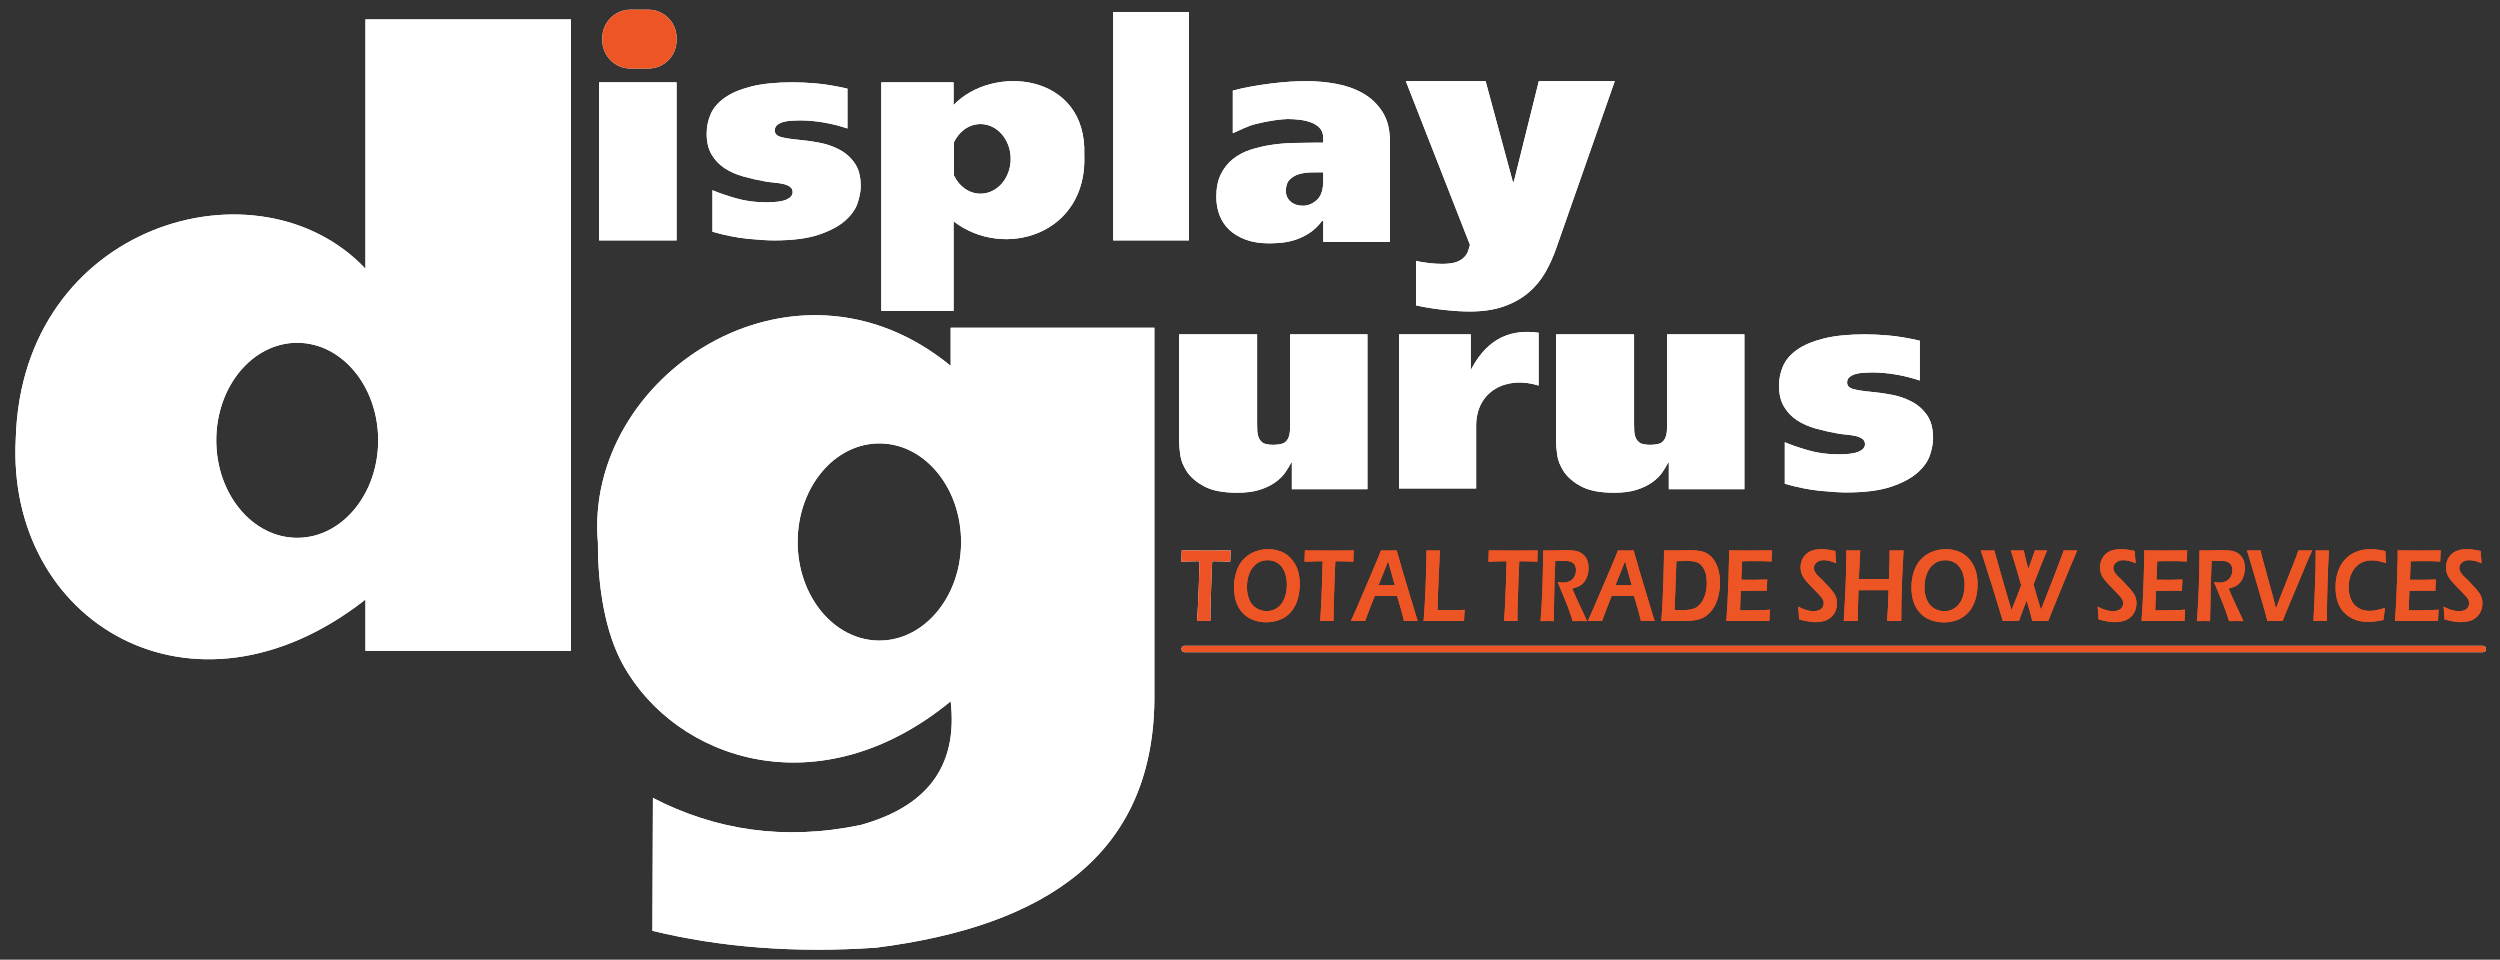 <?xml version="1.0" encoding="UTF-8" standalone="no"?>
<svg xmlns="http://www.w3.org/2000/svg" xmlns:xlink="http://www.w3.org/1999/xlink" xmlns:serif="http://www.serif.com/" width="100%" height="100%" viewBox="0 0 3660 1405" version="1.1" xml:space="preserve" style="fill-rule:evenodd;clip-rule:evenodd;stroke-linejoin:round;stroke-miterlimit:2;">
    <rect x="0" y="0" width="3660" height="1405" fill="#333333" stroke="none"/>
    <g id="Vector-color" serif:id="Vector color">
        <g>
            <g transform="matrix(1,0,0,1,435.13,317.354)">
                <path d="M0,470.047C-65.46,470.047 -118.526,406.115 -118.526,327.252C-118.526,248.388 -65.46,184.456 0,184.456C65.46,184.456 118.526,248.388 118.526,327.252C118.526,406.115 65.46,470.047 0,470.047M99.9,-288.977L99.9,76.09C-56.441,-89.846 -402.988,9.472 -412.018,324.43C-426.693,593.088 -153.519,759.024 99.9,560.352L99.9,635.525L400.73,635.525L400.73,-288.977L99.9,-288.977Z" style="fill:white;fill-rule:nonzero;"></path>
            </g>
            <g transform="matrix(1,0,0,1,1043.02,194.005)">
                <path d="M0,84.467C9.292,88.414 20.761,92.353 34.421,96.293C48.074,100.239 62.784,102.206 78.555,102.206C92.348,102.206 102.273,100.873 108.331,98.193C114.382,95.52 117.411,91.931 117.411,87.424C117.411,83.768 115.999,81.022 113.188,79.188C110.37,77.36 106.991,76.021 103.051,75.176C99.105,74.331 94.815,73.698 90.17,73.275C85.524,72.853 81.512,72.364 78.133,71.797C66.868,69.83 55.961,67.363 45.401,64.406C34.843,61.45 25.618,57.371 17.739,52.158C9.853,46.951 3.518,40.267 -1.267,32.097C-6.058,23.934 -8.446,13.798 -8.446,1.689C-8.446,-8.448 -6.48,-18.016 -2.534,-27.031C1.406,-36.038 8.236,-43.991 17.949,-50.893C27.664,-57.789 40.611,-63.28 56.805,-67.365C72.993,-71.443 93.338,-73.488 117.834,-73.488C127.969,-73.488 139.511,-72.921 152.465,-71.799C165.413,-70.671 180.479,-68.137 197.656,-64.197L197.656,-5.914C185.83,-9.853 174.005,-12.81 162.179,-14.783C150.354,-16.749 138.951,-17.739 127.969,-17.739C124.023,-17.739 119.873,-17.594 115.51,-17.317C111.142,-17.033 107.202,-16.4 103.685,-15.417C100.161,-14.427 97.205,-12.948 94.815,-10.982C92.42,-9.008 91.226,-6.336 91.226,-2.957C91.226,1.55 93.971,4.645 99.462,6.334C104.952,8.024 113.61,9.436 125.435,10.558C135.004,11.402 145.14,12.814 155.844,14.781C166.541,16.754 176.466,20.133 185.619,24.917C194.765,29.708 202.302,36.32 208.214,44.767C214.127,53.214 217.084,64.479 217.084,78.555C217.084,85.596 215.605,93.693 212.649,102.839C209.693,111.992 203.635,120.65 194.488,128.813C185.335,136.983 172.454,143.879 155.844,149.508C139.228,155.137 117.266,157.955 89.959,157.955C80.944,157.955 68.42,157.176 52.37,155.632C36.322,154.081 18.86,150.636 0,145.284L0,84.467Z" style="fill:white;fill-rule:nonzero;"></path>
            </g>
            <g transform="matrix(1,0,0,1,2612.93,562.987)">
                <path d="M0,84.467C9.291,88.414 20.76,92.353 34.421,96.293C48.074,100.239 62.783,102.206 78.555,102.206C92.348,102.206 102.272,100.873 108.331,98.193C114.382,95.52 117.411,91.931 117.411,87.424C117.411,83.768 115.999,81.022 113.188,79.188C110.37,77.36 106.991,76.021 103.051,75.176C99.105,74.331 94.815,73.698 90.17,73.275C85.524,72.853 81.512,72.364 78.133,71.797C66.868,69.83 55.96,67.363 45.401,64.406C34.843,61.45 25.618,57.371 17.739,52.158C9.853,46.951 3.518,40.267 -1.267,32.097C-6.058,23.934 -8.447,13.798 -8.447,1.688C-8.447,-8.448 -6.48,-18.016 -2.534,-27.031C1.406,-36.039 8.236,-43.991 17.949,-50.893C27.663,-57.789 40.611,-63.28 56.805,-67.365C72.993,-71.443 93.338,-73.488 117.833,-73.488C127.969,-73.488 139.511,-72.921 152.465,-71.799C165.413,-70.671 180.479,-68.137 197.656,-64.197L197.656,-5.914C185.83,-9.853 174.005,-12.81 162.179,-14.783C150.354,-16.749 138.95,-17.739 127.969,-17.739C124.023,-17.739 119.873,-17.594 115.51,-17.317C111.142,-17.034 107.202,-16.4 103.685,-15.417C100.161,-14.427 97.204,-12.948 94.815,-10.982C92.42,-9.009 91.226,-6.336 91.226,-2.958C91.226,1.55 93.971,4.645 99.461,6.334C104.952,8.024 113.61,9.436 125.435,10.558C135.004,11.402 145.14,12.814 155.844,14.781C166.541,16.754 176.466,20.133 185.619,24.917C194.765,29.708 202.302,36.32 208.214,44.767C214.127,53.214 217.083,64.479 217.083,78.555C217.083,85.595 215.605,93.693 212.649,102.839C209.693,111.992 203.635,120.65 194.488,128.813C185.335,136.983 172.454,143.879 155.844,149.508C139.228,155.137 117.266,157.955 89.958,157.955C80.944,157.955 68.419,157.176 52.37,155.632C36.321,154.081 18.86,150.636 0,145.284L0,84.467Z" style="fill:white;fill-rule:nonzero;"></path>
            </g>
            <g transform="matrix(-1,0,0,1,1867.57,-932.053)">
                <rect x="877.062" y="1052.57" width="113.446" height="231.443" style="fill:white;"></rect>
            </g>
            <g transform="matrix(1,0,0,1,949.118,14.162)">
                <path d="M0,86.166L-25.963,86.166C-48.822,86.166 -67.353,67.635 -67.353,44.776L-67.353,41.39C-67.353,18.531 -48.822,0 -25.963,0L0,0C22.859,0 41.39,18.531 41.39,41.39L41.39,44.776C41.39,67.635 22.859,86.166 0,86.166" style="fill:white;fill-rule:nonzero;"></path>
            </g>
            <g transform="matrix(1,0,0,1,3634.86,945.428)">
                <path d="M0,9.407L-1900.55,9.407C-1903.15,9.407 -1905.26,7.301 -1905.26,4.704C-1905.26,2.106 -1903.15,0 -1900.55,0L0,0C2.598,0 4.703,2.106 4.703,4.704C4.703,7.301 2.598,9.407 0,9.407" style="fill:white;fill-rule:nonzero;"></path>
            </g>
            <g transform="matrix(1,0,0,1,1435.45,265.418)">
                <path d="M0,18.155C-16.84,18.155 -31.479,7.295 -38.944,-8.681L-38.944,-56.978C-31.479,-72.955 -16.84,-83.815 0,-83.815C24.418,-83.815 44.212,-60.988 44.212,-32.83C44.212,-4.672 24.418,18.155 0,18.155M151.92,-38.756C156.153,-158.975 17.309,-171.674 -39.414,-111.565L-39.414,-144.901L-145.241,-144.901L-145.241,189.829L-39.414,189.829L-39.414,58.604C33.865,115.327 157,78.076 151.92,-38.756" style="fill:white;fill-rule:nonzero;"></path>
            </g>
            <g transform="matrix(-1,0,0,1,3370.31,-1035.02)">
                <rect x="1629.7" y="1052.57" width="110.906" height="334.412" style="fill:white;"></rect>
            </g>
            <g transform="matrix(1,0,0,1,1931.7,222.777)">
                <path d="M0,29.469C-3.678,29.469 -8.345,29.543 -13.999,29.686C-19.659,29.834 -25.101,30.701 -30.33,32.286C-35.567,33.877 -40.021,36.551 -43.693,40.303C-47.372,44.06 -49.208,49.552 -49.208,56.77C-49.208,63.128 -46.875,68.328 -42.208,72.371C-37.542,76.42 -31.537,78.438 -24.18,78.438C-16.828,78.438 -10.042,75.621 -3.818,69.987C2.4,64.353 5.515,55.037 5.515,42.036L5.515,29.469L0,29.469ZM5.515,100.539L3.818,100.539C-1.557,107.764 -7.496,113.539 -13.999,117.873C-20.508,122.206 -27.149,125.531 -33.936,127.84C-40.723,130.149 -47.511,131.666 -54.298,132.39C-61.085,133.108 -67.448,133.473 -73.387,133.473C-86.683,133.473 -98.203,131.666 -107.96,128.057C-117.717,124.447 -125.776,119.606 -132.14,113.539C-138.502,107.472 -143.242,100.322 -146.351,92.088C-149.465,83.854 -151.016,74.971 -151.016,65.437C-151.016,52.437 -148.829,41.46 -144.442,32.502C-140.06,23.551 -134.194,16.109 -126.837,10.185C-119.486,4.266 -110.929,-0.284 -101.172,-3.466C-91.416,-6.642 -81.308,-9.025 -70.842,-10.616C-60.383,-12.201 -49.844,-13.142 -39.239,-13.433C-28.634,-13.718 -18.665,-13.867 -9.333,-13.867L5.515,-13.867L5.515,-20.801C5.515,-26.867 3.818,-31.702 0.424,-35.317C-2.969,-38.927 -7.211,-41.669 -12.302,-43.552C-17.392,-45.427 -22.98,-46.727 -29.058,-47.451C-35.143,-48.169 -40.869,-48.535 -46.238,-48.535C-46.523,-48.535 -48.929,-48.386 -53.45,-48.101C-57.976,-47.81 -63.776,-47.086 -70.842,-45.935C-77.914,-44.777 -86.047,-43.044 -95.234,-40.734C-104.427,-38.419 -116.974,-32.098 -126.87,-27.765L-126.87,-90.137C-109.901,-94.754 -89.156,-98.222 -70.63,-100.537C-52.111,-102.846 -34.931,-104.004 -19.089,-104.004C-4.103,-104.004 10.672,-102.629 25.24,-99.887C39.803,-97.138 52.814,-92.445 64.267,-85.803C75.721,-79.154 85.053,-70.202 92.265,-58.935C99.476,-47.668 103.082,-33.51 103.082,-16.467L103.082,131.276L5.515,131.276L5.515,100.539Z" style="fill:white;fill-rule:nonzero;"></path>
            </g>
            <g transform="matrix(1,0,0,1,2174.91,456.025)">
                <path d="M0,-337.252L39.874,-189.844L41.286,-189.844L77.927,-337.252L189.113,-337.252L103.851,-93.804C99.455,-81.004 94.046,-68.943 87.621,-57.623C81.191,-46.309 73.038,-36.406 63.161,-27.917C53.282,-19.431 41.286,-12.661 27.173,-7.594C13.062,-2.534 -3.718,0 -23.16,0C-34.141,0 -46.445,-0.747 -60.086,-2.234C-73.728,-3.727 -88.982,-5.96 -101.838,-8.933L-101.838,-74.15C-96.509,-72.664 -88.627,-71.548 -82.196,-70.801C-75.771,-70.06 -69.575,-69.684 -63.615,-69.684C-56.72,-69.684 -48.411,-70.485 -44.017,-71.97C-39.628,-73.465 -36.1,-75.32 -33.431,-77.554C-30.771,-79.788 -28.809,-82.021 -27.551,-84.255C-26.302,-86.489 -25.517,-88.352 -25.198,-89.839L-22.848,-97.433L-116.77,-337.252L0,-337.252Z" style="fill:white;fill-rule:nonzero;"></path>
            </g>
            <g transform="matrix(1,0,0,1,1287.39,803.795)">
                <path d="M0,134.021C-66.083,134.021 -119.655,69.395 -119.655,-10.326C-119.655,-90.047 -66.083,-154.674 0,-154.674C66.083,-154.674 119.655,-90.047 119.655,-10.326C119.655,69.395 66.083,134.021 0,134.021M104.416,-323.996L104.416,-268.12C-126.427,-457.761 -433.466,-252.316 -412.018,-9.056C-412.285,54.983 -401.482,122.1 -375.332,169.297C-297.396,309.953 -87.222,380.287 104.416,222.915C115.631,321.319 66.305,378.062 -27.656,404.091C-140.382,427.461 -240.714,411.197 -331.496,364.394L-332.248,558.927C-232.952,582.988 -124.131,591.782 -4.703,583.573C243.124,552.088 399.269,448.002 402.612,222.915L402.612,-323.996L104.416,-323.996Z" style="fill:white;fill-rule:nonzero;"></path>
            </g>
            <g transform="matrix(1,0,0,1,2001.93,494.689)">
                <path d="M0,221.464L-110.647,221.464L-110.647,182.534L-111.577,182.534C-113.749,186.86 -116.618,191.618 -120.177,196.809C-123.744,202 -128.627,206.831 -134.823,211.299C-141.026,215.774 -148.617,219.449 -157.604,222.329C-166.595,225.208 -177.593,226.655 -190.611,226.655C-211.379,226.655 -227.499,223.553 -238.96,217.354C-250.431,211.156 -258.879,203.946 -264.298,195.728C-269.724,187.51 -272.98,179.292 -274.062,171.073C-275.152,162.855 -275.688,156.73 -275.688,152.69L-275.688,-5.191L-161.534,-5.191L-161.534,125.872C-161.534,129.048 -161.463,132.433 -161.303,136.036C-161.149,139.645 -160.453,142.956 -159.211,145.986C-157.975,149.013 -155.957,151.541 -153.166,153.554C-150.377,155.575 -143.351,156.583 -138.077,156.583C-132.811,156.583 -124.702,155.575 -121.753,153.554C-118.811,151.541 -116.719,148.945 -115.477,145.768C-114.242,142.598 -113.545,139.213 -113.385,135.603C-113.234,132.001 -113.154,128.758 -113.154,125.872L-113.154,-5.191L0,-5.191L0,221.464Z" style="fill:white;fill-rule:nonzero;"></path>
            </g>
            <g transform="matrix(1,0,0,1,2553.79,494.689)">
                <path d="M0,221.464L-110.647,221.464L-110.647,182.534L-111.577,182.534C-113.75,186.86 -116.618,191.618 -120.177,196.809C-123.744,202 -128.627,206.831 -134.823,211.299C-141.026,215.774 -148.617,219.449 -157.604,222.329C-166.595,225.208 -177.593,226.655 -190.611,226.655C-211.379,226.655 -227.499,223.553 -238.96,217.354C-250.431,211.156 -258.879,203.946 -264.298,195.728C-269.724,187.51 -272.98,179.292 -274.062,171.073C-275.152,162.855 -275.688,156.73 -275.688,152.69L-275.688,-5.191L-161.534,-5.191L-161.534,125.872C-161.534,129.048 -161.463,132.433 -161.302,136.036C-161.149,139.645 -160.452,142.956 -159.211,145.986C-157.975,149.013 -155.957,151.541 -153.166,153.554C-150.377,155.575 -143.351,156.583 -138.077,156.583C-132.811,156.583 -124.702,155.575 -121.753,153.554C-118.811,151.541 -116.719,148.945 -115.477,145.768C-114.242,142.598 -113.545,139.213 -113.385,135.603C-113.234,132.001 -113.154,128.758 -113.154,125.872L-113.154,-5.191L0,-5.191L0,221.464Z" style="fill:white;fill-rule:nonzero;"></path>
            </g>
            <g transform="matrix(1,0,0,1,2153.19,653.567)">
                <path d="M0,-111.683L0,-164.068L-104.98,-164.068L-104.98,61.59L7.902,61.59L7.902,-30.408C7.902,-81.205 52.678,-103.969 99.336,-89.107L99.336,-166.431C51.068,-173.273 20.316,-151.117 0,-111.683" style="fill:white;fill-rule:nonzero;"></path>
            </g>
            <g transform="matrix(1,0,0,1,1752.45,805.821)">
                <path d="M0,103.368L1.36,81.256L2.72,48.314L3.585,15.903L-0.752,15.903L-4.779,15.979L-8.621,16.055L-22.935,16.584C-22.604,9.315 -22.418,3.786 -22.377,0C-10.467,0.102 2.001,0.153 15.029,0.153L37.298,0.077L49.209,0C48.795,7.185 48.589,12.713 48.589,16.584C41.1,16.13 33.922,15.903 27.056,15.903L22.278,15.903L21.539,29.737L19.757,82.957L19.633,91.878C19.593,95.557 19.572,99.388 19.572,103.368L10.127,103.216C9.092,103.216 5.716,103.268 0,103.368" style="fill:white;fill-rule:nonzero;"></path>
            </g>
        </g>
        <g transform="matrix(1,0,0,1,1855.78,894.877)">
            <path d="M0,-74.743C-6.247,-74.743 -11.687,-72.988 -16.32,-69.48C-20.954,-65.97 -24.44,-61.175 -26.776,-55.092C-29.114,-49.007 -30.283,-42.432 -30.283,-35.364C-30.283,-28.801 -29.156,-22.756 -26.901,-17.228C-24.646,-11.7 -21.182,-7.484 -16.506,-4.582C-11.832,-1.678 -6.785,-0.227 -1.365,-0.227C2.73,-0.227 6.64,-1.085 10.363,-2.802C14.086,-4.517 17.303,-7.13 20.013,-10.64C22.722,-14.148 24.76,-18.376 26.125,-23.324C27.49,-28.271 28.173,-33.421 28.173,-38.773C28.173,-43.77 27.562,-48.566 26.342,-53.161C25.121,-57.754 23.229,-61.705 20.664,-65.012C18.099,-68.318 15.006,-70.767 11.387,-72.357C7.766,-73.948 3.972,-74.743 0,-74.743M0.993,-90.873C7.156,-90.873 13.072,-89.837 18.74,-87.768C24.408,-85.697 29.434,-82.328 33.82,-77.659C38.204,-72.988 41.514,-67.548 43.748,-61.339C45.983,-55.129 47.099,-47.885 47.099,-39.606C47.099,-31.83 46.044,-24.396 43.934,-17.303C41.824,-10.21 38.556,-4.101 34.13,1.023C29.703,6.147 24.314,9.946 17.965,12.419C11.614,14.893 4.943,16.13 -2.048,16.13C-8.667,16.13 -15.028,14.994 -21.13,12.722C-27.232,10.451 -32.486,6.891 -36.891,2.045C-41.297,-2.802 -44.452,-8.368 -46.354,-14.653C-48.258,-20.939 -49.209,-27.741 -49.209,-35.062C-49.209,-43.089 -48.02,-50.762 -45.641,-58.083C-43.263,-65.402 -39.767,-71.461 -35.154,-76.257C-30.541,-81.053 -25.143,-84.688 -18.958,-87.162C-12.774,-89.635 -6.123,-90.873 0.993,-90.873" style="fill:rgb(238,85,37);fill-rule:nonzero;"></path>
        </g>
        <g transform="matrix(1,0,0,1,1932.73,805.821)">
            <path d="M0,103.368L1.36,81.256L2.72,48.314L3.585,15.903L-0.752,15.903L-4.779,15.979L-8.622,16.055L-22.935,16.584C-22.604,9.315 -22.418,3.786 -22.377,0C-10.467,0.102 2.001,0.153 15.029,0.153L37.298,0.077L49.209,0C48.795,7.185 48.589,12.713 48.589,16.584C41.1,16.13 33.922,15.903 27.056,15.903L22.278,15.903L21.539,29.737L19.757,82.957L19.633,91.878C19.593,95.557 19.572,99.388 19.572,103.368L10.127,103.216C9.092,103.216 5.716,103.268 0,103.368" style="fill:rgb(238,85,37);fill-rule:nonzero;"></path>
        </g>
        <g transform="matrix(1,0,0,1,2201.99,805.821)">
            <path d="M0,103.368L1.36,81.256L2.72,48.314L3.585,15.903L-0.752,15.903L-4.779,15.979L-8.622,16.055L-22.935,16.584C-22.604,9.315 -22.418,3.786 -22.376,0C-10.467,0.102 2.001,0.153 15.029,0.153L37.298,0.077L49.209,0C48.795,7.185 48.589,12.713 48.589,16.584C41.1,16.13 33.922,15.903 27.056,15.903L22.278,15.903L21.539,29.737L19.757,82.957L19.633,91.878C19.593,95.557 19.572,99.388 19.572,103.368L10.127,103.216C9.092,103.216 5.716,103.268 0,103.368" style="fill:rgb(238,85,37);fill-rule:nonzero;"></path>
        </g>
        <g transform="matrix(1,0,0,1,2018.17,858.3)">
            <path d="M0,-1.59L23.777,-1.59L14.015,-36.641L8.992,-23.895L0,-1.59ZM-40.51,50.889C-36.205,41.601 -31.155,30.115 -25.36,16.433L-9.03,-21.809C-3.939,-33.622 0.283,-43.846 3.636,-52.479C9.013,-52.377 12.819,-52.327 15.053,-52.327C18.982,-52.327 22.829,-52.377 26.593,-52.479L35.461,-21.506L54.746,42.559L57.412,50.889L48.116,50.738C45.968,50.738 42.353,50.789 37.273,50.889C36.278,46.397 34.713,40.338 32.578,32.715C30.443,25.092 28.629,18.907 27.136,14.161L-5.518,14.161C-10.355,26.178 -15.068,38.42 -19.657,50.889L-29.773,50.738C-31.677,50.738 -35.256,50.789 -40.51,50.889" style="fill:rgb(238,85,37);fill-rule:nonzero;"></path>
        </g>
        <g transform="matrix(1,0,0,1,2365.04,858.3)">
            <path d="M0,-1.59L23.778,-1.59L14.015,-36.641L8.992,-23.895L0,-1.59ZM-40.51,50.889C-36.205,41.601 -31.155,30.115 -25.36,16.433L-9.03,-21.809C-3.939,-33.622 0.283,-43.846 3.636,-52.479C9.013,-52.377 12.819,-52.327 15.053,-52.327C18.982,-52.327 22.829,-52.377 26.593,-52.479L35.46,-21.506L54.746,42.559L57.412,50.889L48.116,50.738C45.968,50.738 42.354,50.789 37.272,50.889C36.278,46.397 34.713,40.338 32.577,32.715C30.443,25.092 28.629,18.907 27.136,14.161L-5.518,14.161C-10.355,26.178 -15.069,38.42 -19.657,50.889L-29.773,50.738C-31.677,50.738 -35.256,50.789 -40.51,50.889" style="fill:rgb(238,85,37);fill-rule:nonzero;"></path>
        </g>
        <g transform="matrix(1,0,0,1,2084.15,805.821)">
            <path d="M0,103.368C1.234,88.173 2.22,71.248 2.961,52.593C3.701,33.939 4.132,16.408 4.257,0C8.481,0.102 12.002,0.152 14.82,0.152C16.725,0.152 19.769,0.102 23.953,0C23.406,9.087 22.902,19.437 22.441,31.048L21.181,61.415C20.803,70.099 20.53,78.732 20.362,87.314L31.05,87.465C41.074,87.465 47.661,87.427 50.81,87.352C53.958,87.276 57.065,87.138 60.131,86.935C59.759,91.884 59.427,97.361 59.138,103.368C48.257,103.268 38.949,103.216 31.213,103.216L11.667,103.292L0,103.368Z" style="fill:rgb(238,85,37);fill-rule:nonzero;"></path>
        </g>
        <g transform="matrix(1,0,0,1,2255.36,805.492)">
            <path d="M0,103.822C1.262,88.757 2.21,71.439 2.842,51.873C3.474,32.307 3.79,15.118 3.79,0.303C8.815,0.405 13.025,0.455 16.417,0.455C20.061,0.455 23.631,0.38 27.129,0.228C30.625,0.076 34.321,0 38.217,0C43.075,0 47.42,0.33 51.252,0.986C55.084,1.644 58.488,3.161 61.461,5.536C64.434,7.914 66.643,10.795 68.089,14.182C69.534,17.569 70.256,21.513 70.256,26.012C70.256,28.845 69.984,31.537 69.44,34.089C68.895,36.643 68.089,39.045 67.02,41.294C65.952,43.544 64.684,45.516 63.218,47.209C61.752,48.903 60.296,50.242 58.851,51.228C57.405,52.215 55.761,53.062 53.918,53.769C52.074,54.478 49.602,55.337 46.503,56.347L50.776,66.358C52.158,69.543 54.776,75.257 58.631,83.497L64.978,96.921C65.313,97.629 66.318,99.93 67.994,103.822C62.869,103.721 59.487,103.67 57.849,103.67C55.833,103.67 52.282,103.721 47.2,103.822L40.236,83.649C39.022,80.566 37.558,76.925 35.844,72.728L28.253,54.3C27.5,52.582 26.454,50.004 25.116,46.565C27.924,47.171 30.482,47.474 32.789,47.474C36.394,47.474 39.684,46.767 42.661,45.351C45.639,43.936 47.923,41.749 49.517,38.791C51.11,35.834 51.907,32.611 51.907,29.122C51.907,26.998 51.561,25.027 50.87,23.207C50.179,21.386 49.016,19.845 47.382,18.58C45.749,17.317 43.801,16.508 41.538,16.154C39.276,15.8 37.014,15.623 34.751,15.623C33.494,15.623 31.776,15.649 29.598,15.698C27.419,15.75 24.738,15.775 21.555,15.775L20.432,46.944L19.248,103.822L9.498,103.67C7.946,103.67 4.78,103.721 0,103.822" style="fill:rgb(238,85,37);fill-rule:nonzero;"></path>
        </g>
        <g transform="matrix(1,0,0,1,3216.27,805.492)">
            <path d="M0,103.822C1.263,88.757 2.21,71.439 2.843,51.873C3.474,32.307 3.791,15.118 3.791,0.303C8.815,0.405 13.025,0.455 16.417,0.455C20.061,0.455 23.631,0.38 27.129,0.228C30.625,0.076 34.321,0 38.217,0C43.075,0 47.42,0.33 51.252,0.986C55.084,1.644 58.488,3.161 61.461,5.536C64.434,7.914 66.643,10.795 68.089,14.182C69.534,17.569 70.257,21.513 70.257,26.012C70.257,28.845 69.984,31.537 69.44,34.089C68.895,36.643 68.089,39.045 67.02,41.294C65.952,43.544 64.684,45.516 63.218,47.209C61.752,48.903 60.296,50.242 58.851,51.228C57.406,52.215 55.761,53.062 53.918,53.769C52.074,54.478 49.603,55.337 46.503,56.347L50.776,66.358C52.158,69.543 54.776,75.257 58.631,83.497L64.978,96.921C65.313,97.629 66.319,99.93 67.994,103.822C62.869,103.721 59.487,103.67 57.849,103.67C55.833,103.67 52.282,103.721 47.2,103.822L40.236,83.649C39.022,80.566 37.558,76.925 35.844,72.728L28.253,54.3C27.5,52.582 26.454,50.004 25.116,46.565C27.924,47.171 30.482,47.474 32.789,47.474C36.394,47.474 39.684,46.767 42.661,45.351C45.639,43.936 47.923,41.749 49.517,38.791C51.11,35.834 51.907,32.611 51.907,29.122C51.907,26.998 51.561,25.027 50.87,23.207C50.179,21.386 49.016,19.845 47.382,18.58C45.749,17.317 43.801,16.508 41.538,16.154C39.276,15.8 37.014,15.623 34.751,15.623C33.495,15.623 31.776,15.649 29.598,15.698C27.419,15.75 24.738,15.775 21.555,15.775L20.432,46.944L19.248,103.822L9.498,103.67C7.946,103.67 4.78,103.721 0,103.822" style="fill:rgb(238,85,37);fill-rule:nonzero;"></path>
        </g>
        <g transform="matrix(1,0,0,1,2451.66,821.616)">
            <path d="M0,71.384C3.465,71.586 6.887,71.687 10.268,71.687C14.113,71.687 17.672,71.46 20.948,71.005C24.223,70.551 27.043,69.832 29.41,68.848C31.776,67.864 34.152,66.136 36.54,63.663C38.928,61.191 40.882,58.326 42.403,55.071C43.923,51.816 45.086,48.195 45.889,44.208C46.692,40.222 47.094,36.159 47.094,32.021C47.094,24.451 46.016,18.232 43.862,13.361C41.708,8.491 38.866,4.984 35.34,2.839C31.812,0.694 26.373,-0.378 19.023,-0.378C14.249,-0.378 8.778,-0.277 2.611,-0.076L0,71.384ZM-19.44,87.508L-17.735,61.165L-16.473,28.236L-15.652,-4.542C-15.61,-5.954 -15.588,-9.715 -15.588,-15.821C-10.9,-15.719 -6.484,-15.67 -2.343,-15.67C0.741,-15.67 4.807,-15.745 9.857,-15.897C14.906,-16.048 19.268,-16.124 22.944,-16.124C27.929,-16.124 32.545,-15.77 36.792,-15.064C41.037,-14.357 44.745,-13.032 47.915,-11.09C51.083,-9.147 53.829,-6.711 56.153,-3.785C58.477,-0.857 60.378,2.385 61.857,5.942C63.336,9.5 64.466,13.463 65.248,17.827C66.029,22.193 66.42,26.646 66.42,31.188C66.42,39.868 65.163,48.133 62.65,55.979C60.136,63.827 56.387,70.312 51.403,75.434C46.417,80.557 40.894,83.85 34.833,85.313C28.77,86.777 21.895,87.508 14.207,87.508L-7.337,87.357C-8.69,87.357 -12.723,87.408 -19.44,87.508" style="fill:rgb(238,85,37);fill-rule:nonzero;"></path>
        </g>
        <g transform="matrix(1,0,0,1,2527.36,805.789)">
            <path d="M0,103.4L1.831,74.387L3.155,40.83L3.976,10.302L3.976,0C14.381,0.102 25.229,0.152 36.52,0.152L48.653,0.076L66.915,0L66.157,16.362L60.154,15.983C58.511,15.883 56.237,15.807 53.33,15.756C50.423,15.707 47.454,15.681 44.42,15.681C37.849,15.681 33.604,15.694 31.688,15.718C29.771,15.744 26.875,15.832 23,15.983L21.971,42.875C27.745,43.027 33.56,43.102 39.419,43.102C43.465,43.102 50.292,42.951 59.901,42.648C59.564,47.244 59.269,52.749 59.017,59.162C47.771,59.01 41.327,58.935 39.686,58.935C34.716,58.935 28.524,59.086 21.112,59.389L20.085,87.719L27.036,87.795C29.058,87.795 33.694,87.746 40.94,87.644L54.655,87.341L63.819,86.811C63.397,92.669 63.102,98.199 62.934,103.4C51.981,103.3 42.103,103.248 33.3,103.248L12.511,103.324L0,103.4Z" style="fill:rgb(238,85,37);fill-rule:nonzero;"></path>
        </g>
        <g transform="matrix(1,0,0,1,3135.19,805.789)">
            <path d="M0,103.4L1.831,74.387L3.155,40.83L3.976,10.302L3.976,0C14.381,0.102 25.229,0.152 36.52,0.152L48.653,0.076L66.915,0L66.157,16.362L60.154,15.983C58.511,15.883 56.236,15.807 53.33,15.756C50.423,15.707 47.453,15.681 44.42,15.681C37.849,15.681 33.604,15.694 31.688,15.718C29.771,15.744 26.875,15.832 23,15.983L21.971,42.875C27.745,43.027 33.56,43.102 39.419,43.102C43.464,43.102 50.292,42.951 59.901,42.648C59.564,47.244 59.269,52.749 59.017,59.162C47.771,59.01 41.327,58.935 39.686,58.935C34.716,58.935 28.524,59.086 21.111,59.389L20.085,87.719L27.036,87.795C29.058,87.795 33.693,87.746 40.94,87.644L54.655,87.341L63.819,86.811C63.397,92.669 63.102,98.199 62.934,103.4C51.981,103.3 42.103,103.248 33.3,103.248L12.511,103.324L0,103.4Z" style="fill:rgb(238,85,37);fill-rule:nonzero;"></path>
        </g>
        <g transform="matrix(1,0,0,1,2633.85,808.01)">
            <path d="M0,98.802C-0.342,91.142 -0.79,84.892 -1.343,80.054C7.015,84.541 14.607,86.782 21.431,86.782C24.16,86.782 26.709,86.291 29.076,85.308C31.443,84.326 33.191,82.94 34.322,81.15C35.452,79.362 36.017,77.359 36.017,75.141C36.017,73.428 35.745,71.89 35.201,70.53C34.386,68.666 33.027,66.725 31.125,64.709C28.687,61.938 24.338,57.376 18.077,51.026C15.093,47.953 13.034,45.761 11.899,44.449C9.34,41.577 7.378,38.995 6.013,36.701C4.648,34.409 3.668,32.128 3.071,29.86C2.473,27.592 2.175,25.173 2.175,22.603C2.175,17.866 3.295,13.418 5.534,9.261C7.773,5.103 11.121,1.852 15.578,-0.491C20.034,-2.835 25.653,-4.006 32.434,-4.006C38.533,-4.006 45.399,-3.124 53.034,-1.361C53.247,3.881 53.674,9.878 54.313,16.631C47.673,13.607 41.544,12.095 35.925,12.095C31.753,12.095 28.337,13.217 25.677,15.459C23.016,17.702 21.687,20.31 21.687,23.283C21.687,24.09 21.779,24.935 21.965,25.816C22.151,26.698 22.429,27.554 22.8,28.386C23.171,29.217 23.831,30.301 24.782,31.636C25.733,32.972 27.124,34.535 28.956,36.323C30.787,38.112 32.353,39.562 33.651,40.67L41.545,49.136C43.545,51.102 45.333,53.018 46.908,54.881C48.484,56.746 49.835,58.536 50.963,60.249C52.091,61.963 52.974,63.601 53.613,65.162C54.251,66.725 54.73,68.326 55.05,69.963C55.369,71.601 55.529,73.326 55.529,75.141C55.529,79.374 54.697,83.369 53.034,87.123C51.371,90.877 48.981,93.963 45.869,96.383C42.755,98.802 39.344,100.478 35.634,101.41C31.923,102.342 27.999,102.808 23.862,102.808C21.132,102.808 17.955,102.531 14.33,101.977C10.705,101.422 5.928,100.364 0,98.802" style="fill:rgb(238,85,37);fill-rule:nonzero;"></path>
        </g>
        <g transform="matrix(1,0,0,1,3072.27,808.01)">
            <path d="M0,98.802C-0.342,91.142 -0.79,84.892 -1.343,80.054C7.015,84.541 14.607,86.782 21.431,86.782C24.16,86.782 26.709,86.291 29.076,85.308C31.443,84.326 33.191,82.94 34.322,81.15C35.451,79.362 36.017,77.359 36.017,75.141C36.017,73.428 35.745,71.89 35.201,70.53C34.386,68.666 33.027,66.725 31.125,64.709C28.687,61.938 24.338,57.376 18.076,51.026C15.093,47.953 13.034,45.761 11.899,44.449C9.34,41.577 7.378,38.995 6.013,36.701C4.648,34.409 3.667,32.128 3.071,29.86C2.473,27.592 2.175,25.173 2.175,22.603C2.175,17.866 3.294,13.418 5.534,9.261C7.773,5.103 11.121,1.852 15.577,-0.491C20.034,-2.835 25.653,-4.006 32.434,-4.006C38.533,-4.006 45.399,-3.124 53.034,-1.361C53.247,3.881 53.674,9.878 54.313,16.631C47.673,13.607 41.544,12.095 35.925,12.095C31.753,12.095 28.337,13.217 25.677,15.459C23.016,17.702 21.687,20.31 21.687,23.283C21.687,24.09 21.779,24.935 21.965,25.816C22.151,26.698 22.429,27.554 22.799,28.386C23.17,29.217 23.831,30.301 24.782,31.636C25.732,32.972 27.124,34.535 28.956,36.323C30.787,38.112 32.353,39.562 33.651,40.67L41.545,49.136C43.545,51.102 45.333,53.018 46.908,54.881C48.484,56.746 49.835,58.536 50.963,60.249C52.09,61.963 52.974,63.601 53.613,65.162C54.251,66.725 54.73,68.326 55.05,69.963C55.369,71.601 55.529,73.326 55.529,75.141C55.529,79.374 54.697,83.369 53.034,87.123C51.371,90.877 48.981,93.963 45.869,96.383C42.755,98.802 39.344,100.478 35.633,101.41C31.923,102.342 27.998,102.808 23.862,102.808C21.132,102.808 17.955,102.531 14.33,101.977C10.704,101.422 5.928,100.364 0,98.802" style="fill:rgb(238,85,37);fill-rule:nonzero;"></path>
        </g>
        <g transform="matrix(1,0,0,1,3506.26,805.789)">
            <path d="M0,103.4L1.831,74.387L3.155,40.83L3.976,10.302L3.976,0C14.381,0.102 25.229,0.152 36.52,0.152L48.653,0.076L66.915,0L66.157,16.362L60.154,15.983C58.511,15.883 56.236,15.807 53.33,15.756C50.423,15.707 47.454,15.681 44.42,15.681C37.849,15.681 33.604,15.694 31.688,15.718C29.771,15.744 26.875,15.832 23,15.983L21.971,42.875C27.745,43.027 33.56,43.102 39.419,43.102C43.465,43.102 50.292,42.951 59.901,42.648C59.564,47.244 59.269,52.749 59.017,59.162C47.771,59.01 41.327,58.935 39.686,58.935C34.716,58.935 28.524,59.086 21.111,59.389L20.085,87.719L27.036,87.795C29.058,87.795 33.693,87.746 40.94,87.644L54.655,87.341L63.819,86.811C63.397,92.669 63.102,98.199 62.934,103.4C51.981,103.3 42.103,103.248 33.3,103.248L12.511,103.324L0,103.4Z" style="fill:rgb(238,85,37);fill-rule:nonzero;"></path>
        </g>
        <g transform="matrix(1,0,0,1,3578.73,808.01)">
            <path d="M0,98.802C-0.342,91.142 -0.79,84.892 -1.343,80.054C7.015,84.541 14.607,86.782 21.431,86.782C24.16,86.782 26.709,86.291 29.076,85.308C31.443,84.326 33.191,82.94 34.322,81.15C35.451,79.362 36.017,77.359 36.017,75.141C36.017,73.428 35.745,71.89 35.201,70.53C34.386,68.666 33.027,66.725 31.125,64.709C28.687,61.938 24.338,57.376 18.076,51.026C15.093,47.953 13.034,45.761 11.899,44.449C9.34,41.577 7.378,38.995 6.013,36.701C4.648,34.409 3.667,32.128 3.071,29.86C2.473,27.592 2.175,25.173 2.175,22.603C2.175,17.866 3.294,13.418 5.534,9.261C7.773,5.103 11.121,1.852 15.577,-0.491C20.034,-2.835 25.653,-4.006 32.434,-4.006C38.533,-4.006 45.399,-3.124 53.034,-1.361C53.247,3.881 53.674,9.878 54.313,16.631C47.673,13.607 41.544,12.095 35.925,12.095C31.752,12.095 28.337,13.217 25.677,15.459C23.016,17.702 21.687,20.31 21.687,23.283C21.687,24.09 21.779,24.935 21.965,25.816C22.151,26.698 22.429,27.554 22.799,28.386C23.17,29.217 23.831,30.301 24.782,31.636C25.732,32.972 27.124,34.535 28.956,36.323C30.787,38.112 32.353,39.562 33.651,40.67L41.545,49.136C43.545,51.102 45.333,53.018 46.908,54.881C48.484,56.746 49.835,58.536 50.963,60.249C52.09,61.963 52.974,63.601 53.613,65.162C54.251,66.725 54.73,68.326 55.05,69.963C55.369,71.601 55.529,73.326 55.529,75.141C55.529,79.374 54.697,83.369 53.034,87.123C51.371,90.877 48.981,93.963 45.869,96.383C42.755,98.802 39.344,100.478 35.633,101.41C31.923,102.342 27.998,102.808 23.862,102.808C21.132,102.808 17.955,102.531 14.33,101.977C10.704,101.422 5.928,100.364 0,98.802" style="fill:rgb(238,85,37);fill-rule:nonzero;"></path>
        </g>
        <g transform="matrix(1,0,0,1,2699.27,805.79)">
            <path d="M0,103.334L1.499,76.157C2.324,61.319 2.91,47.554 3.259,34.861C3.606,22.169 3.78,13.324 3.78,8.327L3.715,0C8.769,0.101 12.344,0.151 14.443,0.151C16.028,0.151 19.261,0.101 24.144,0L22.443,34.142L22.247,42.015L66.076,42.015L66.872,21.538C67.049,14.511 67.138,9.885 67.138,7.66L67.138,0L77.898,0.151C78.843,0.151 82.064,0.101 87.563,0L85.435,41.258L84.531,71.842L84.29,89.783C84.21,97.152 84.17,101.669 84.17,103.334L74.116,103.182C72.87,103.182 69.304,103.234 63.418,103.334C64.541,89.052 65.254,74.037 65.556,58.291L21.595,58.291L20.686,86.149L20.427,103.334L9.859,103.182C8.699,103.182 5.412,103.234 0,103.334" style="fill:rgb(238,85,37);fill-rule:nonzero;"></path>
        </g>
        <g transform="matrix(1,0,0,1,2847.83,895.037)">
            <path d="M0,-74.875C-6.283,-74.875 -11.755,-73.117 -16.415,-69.603C-21.075,-66.087 -24.581,-61.283 -26.931,-55.189C-29.282,-49.094 -30.458,-42.507 -30.458,-35.427C-30.458,-28.852 -29.324,-22.796 -27.056,-17.259C-24.788,-11.721 -21.304,-7.498 -16.602,-4.59C-11.9,-1.681 -6.824,-0.228 -1.373,-0.228C2.746,-0.228 6.678,-1.087 10.423,-2.807C14.167,-4.526 17.403,-7.143 20.128,-10.659C22.853,-14.173 24.903,-18.408 26.276,-23.366C27.649,-28.321 28.335,-33.48 28.335,-38.841C28.335,-43.848 27.721,-48.652 26.494,-53.255C25.266,-57.856 23.363,-61.814 20.783,-65.127C18.203,-68.439 15.093,-70.892 11.453,-72.485C7.811,-74.078 3.995,-74.875 0,-74.875M0.999,-91.033C7.198,-91.033 13.147,-89.996 18.849,-87.923C24.549,-85.849 29.604,-82.473 34.015,-77.796C38.425,-73.117 41.754,-67.668 44.001,-61.448C46.248,-55.227 47.371,-47.969 47.371,-39.676C47.371,-31.887 46.31,-24.44 44.188,-17.334C42.066,-10.229 38.779,-4.109 34.327,1.024C29.874,6.157 24.455,9.963 18.069,12.441C11.681,14.918 4.972,16.158 -2.06,16.158C-8.717,16.158 -15.115,15.02 -21.252,12.744C-27.389,10.468 -32.673,6.903 -37.104,2.048C-41.535,-2.807 -44.709,-8.383 -46.622,-14.68C-48.537,-20.976 -49.493,-27.79 -49.493,-35.124C-49.493,-43.165 -48.298,-50.852 -45.905,-58.185C-43.513,-65.518 -39.997,-71.587 -35.357,-76.392C-30.718,-81.196 -25.288,-84.838 -19.067,-87.316C-12.847,-89.793 -6.158,-91.033 0.999,-91.033" style="fill:rgb(238,85,37);fill-rule:nonzero;"></path>
        </g>
        <g transform="matrix(1,0,0,1,2932.18,805.79)">
            <path d="M0,103.334C-10.367,68.612 -21.136,34.168 -32.307,0C-28.251,0.101 -24.958,0.151 -22.422,0.151C-19.635,0.151 -16.34,0.101 -12.539,0L5.23,62.633L12.655,87.293C14.263,83.563 16.683,77.575 19.919,69.33C23.154,61.086 25.47,54.998 26.866,51.065C24.922,44.004 22.459,35.456 19.478,25.419C16.497,15.383 13.887,6.91 11.647,0C15.241,0.101 18.39,0.151 21.095,0.151C24.096,0.151 27.246,0.101 30.544,0C32.543,9.133 34.755,18.166 37.18,27.098C40.714,17.965 43.955,8.933 46.9,0C50.581,0.101 53.543,0.151 55.786,0.151C58.366,0.151 61.328,0.101 64.671,0C61.961,6.458 58.608,14.706 54.608,24.745C50.608,34.785 47.381,43.16 44.926,49.869C45.86,53.506 47.603,59.669 50.154,68.357C52.703,77.045 54.573,83.182 55.764,86.768L72.788,43.46L85.131,11.053L89.181,0C93.247,0.101 96.509,0.151 98.966,0.151C101.677,0.151 104.96,0.101 108.815,0L96.898,28.237L71.988,89.253L66.409,103.334C61.884,103.234 58.014,103.182 54.802,103.182C51.418,103.182 47.528,103.234 43.129,103.334C40.628,93.159 37.874,83.162 34.865,73.339C30.855,83.162 27.057,93.159 23.469,103.334C18.944,103.234 15.032,103.182 11.734,103.182C8.267,103.182 4.355,103.234 0,103.334" style="fill:rgb(238,85,37);fill-rule:nonzero;"></path>
        </g>
        <g transform="matrix(1,0,0,1,3319.43,805.79)">
            <path d="M0,103.334L-2.381,93.796C-2.715,92.535 -4.094,87.714 -6.516,79.336L-18.669,37.548L-29.821,0C-25.526,0.101 -21.961,0.151 -19.125,0.151C-17.373,0.151 -14.308,0.101 -9.929,0L-7.983,8.403C-7.564,10.12 -6.958,12.442 -6.162,15.369L9.036,70.861C9.958,74.445 11.151,79.165 12.616,85.018L15.993,75.783C16.826,73.512 18.556,69.07 21.182,62.458L40.877,12.643C41.46,11.179 42.044,9.627 42.627,7.986C43.21,6.347 44.128,3.684 45.379,0C49.924,0.101 53.385,0.151 55.764,0.151C57.181,0.151 60.455,0.101 65.586,0L60.204,12.112L25.981,93.871L22.352,103.334C16.926,103.234 13.295,103.182 11.458,103.182C9.83,103.182 6.01,103.234 0,103.334" style="fill:rgb(238,85,37);fill-rule:nonzero;"></path>
        </g>
        <g transform="matrix(1,0,0,1,3386.88,805.79)">
            <path d="M0,103.334C0.971,85.973 1.759,68.17 2.367,49.926C2.974,31.681 3.277,17.74 3.277,8.1L3.216,0L13.402,0.151C13.971,0.151 17.081,0.101 22.733,0C21.075,26.547 20.023,60.992 19.579,103.334L10.613,103.182C9.108,103.182 5.57,103.234 0,103.334" style="fill:rgb(238,85,37);fill-rule:nonzero;"></path>
        </g>
        <g transform="matrix(1,0,0,1,3491.71,824.644)">
            <path d="M0,65.158C-0.925,71.034 -1.723,77.01 -2.396,83.086C-7.187,84.09 -11.579,84.793 -15.571,85.195C-19.565,85.597 -22.99,85.798 -25.847,85.798C-32.151,85.798 -38.173,84.743 -43.909,82.634C-49.646,80.525 -54.816,77.199 -59.418,72.653C-64.02,68.109 -67.351,62.597 -69.41,56.119C-71.469,49.641 -72.499,42.56 -72.499,34.876C-72.499,26.54 -71.26,18.831 -68.78,11.75C-66.3,4.67 -62.738,-1.306 -58.094,-6.177C-53.45,-11.048 -47.955,-14.677 -41.608,-17.062C-35.262,-19.447 -28.643,-20.64 -21.75,-20.64C-14.941,-20.64 -7.502,-19.711 0.568,-17.853C0.694,-13.383 0.819,-10.219 0.946,-8.362L1.387,-0.302C-3.363,-1.808 -7.313,-2.837 -10.465,-3.39C-13.617,-3.942 -16.623,-4.219 -19.48,-4.219C-23.977,-4.219 -28.297,-3.402 -32.435,-1.771C-36.576,-0.138 -40.232,2.46 -43.405,6.025C-46.579,9.592 -49.015,13.897 -50.718,18.944C-52.42,23.991 -53.271,29.252 -53.271,34.725C-53.271,41.254 -52.221,47.105 -50.118,52.277C-48.017,57.45 -44.645,61.643 -40,64.856C-35.357,68.071 -29.609,69.678 -22.758,69.678C-16.413,69.678 -8.825,68.171 0,65.158" style="fill:rgb(238,85,37);fill-rule:nonzero;"></path>
        </g>
        <g>
            <g transform="matrix(1,0,0,1,435.13,317.354)">
                <path d="M0,470.047C-65.46,470.047 -118.526,406.115 -118.526,327.252C-118.526,248.388 -65.46,184.456 0,184.456C65.46,184.456 118.526,248.388 118.526,327.252C118.526,406.115 65.46,470.047 0,470.047M99.9,-288.977L99.9,76.09C-56.441,-89.846 -402.988,9.472 -412.018,324.43C-426.693,593.088 -153.519,759.024 99.9,560.352L99.9,635.525L400.73,635.525L400.73,-288.977L99.9,-288.977Z" style="fill:white;fill-rule:nonzero;"></path>
            </g>
            <g transform="matrix(1,0,0,1,1043.02,194.005)">
                <path d="M0,84.467C9.292,88.414 20.761,92.353 34.421,96.293C48.074,100.239 62.784,102.206 78.555,102.206C92.348,102.206 102.273,100.873 108.331,98.193C114.382,95.52 117.411,91.931 117.411,87.424C117.411,83.768 115.999,81.022 113.188,79.188C110.37,77.36 106.991,76.021 103.051,75.176C99.105,74.331 94.815,73.698 90.17,73.275C85.524,72.853 81.512,72.364 78.133,71.797C66.868,69.83 55.961,67.363 45.401,64.406C34.843,61.45 25.618,57.371 17.739,52.158C9.853,46.951 3.518,40.267 -1.267,32.097C-6.058,23.934 -8.446,13.798 -8.446,1.689C-8.446,-8.448 -6.48,-18.016 -2.534,-27.031C1.406,-36.038 8.236,-43.991 17.949,-50.893C27.664,-57.789 40.611,-63.28 56.805,-67.365C72.993,-71.443 93.338,-73.488 117.834,-73.488C127.969,-73.488 139.511,-72.921 152.465,-71.799C165.413,-70.671 180.479,-68.137 197.656,-64.197L197.656,-5.914C185.83,-9.853 174.005,-12.81 162.179,-14.783C150.354,-16.749 138.951,-17.739 127.969,-17.739C124.023,-17.739 119.873,-17.594 115.51,-17.317C111.142,-17.033 107.202,-16.4 103.685,-15.417C100.161,-14.427 97.205,-12.948 94.815,-10.982C92.42,-9.008 91.226,-6.336 91.226,-2.957C91.226,1.55 93.971,4.645 99.462,6.334C104.952,8.024 113.61,9.436 125.435,10.558C135.004,11.402 145.14,12.814 155.844,14.781C166.541,16.754 176.466,20.133 185.619,24.917C194.765,29.708 202.302,36.32 208.214,44.767C214.127,53.214 217.084,64.479 217.084,78.555C217.084,85.596 215.605,93.693 212.649,102.839C209.693,111.992 203.635,120.65 194.488,128.813C185.335,136.983 172.454,143.879 155.844,149.508C139.228,155.137 117.266,157.955 89.959,157.955C80.944,157.955 68.42,157.176 52.37,155.632C36.322,154.081 18.86,150.636 0,145.284L0,84.467Z" style="fill:white;fill-rule:nonzero;"></path>
            </g>
            <g transform="matrix(-1,0,0,1,1867.57,-932.053)">
                <rect x="877.062" y="1052.57" width="113.446" height="231.443" style="fill:white;"></rect>
            </g>
        </g>
        <g transform="matrix(1,0,0,1,2612.93,562.987)">
            <path d="M0,84.467C9.291,88.414 20.76,92.353 34.421,96.293C48.074,100.239 62.783,102.206 78.555,102.206C92.348,102.206 102.272,100.873 108.331,98.193C114.382,95.52 117.411,91.931 117.411,87.424C117.411,83.768 115.999,81.022 113.188,79.188C110.37,77.36 106.991,76.021 103.051,75.176C99.105,74.331 94.815,73.698 90.17,73.275C85.524,72.853 81.512,72.364 78.133,71.797C66.868,69.83 55.96,67.363 45.401,64.406C34.843,61.45 25.618,57.371 17.739,52.158C9.853,46.951 3.518,40.267 -1.267,32.097C-6.058,23.934 -8.447,13.798 -8.447,1.688C-8.447,-8.448 -6.48,-18.016 -2.534,-27.031C1.406,-36.039 8.236,-43.991 17.949,-50.893C27.663,-57.789 40.611,-63.28 56.805,-67.365C72.993,-71.443 93.338,-73.488 117.833,-73.488C127.969,-73.488 139.511,-72.921 152.465,-71.799C165.413,-70.671 180.479,-68.137 197.656,-64.197L197.656,-5.914C185.83,-9.853 174.005,-12.81 162.179,-14.783C150.354,-16.749 138.95,-17.739 127.969,-17.739C124.023,-17.739 119.873,-17.594 115.51,-17.317C111.142,-17.034 107.202,-16.4 103.685,-15.417C100.161,-14.427 97.204,-12.948 94.815,-10.982C92.42,-9.009 91.226,-6.336 91.226,-2.958C91.226,1.55 93.971,4.645 99.461,6.334C104.952,8.024 113.61,9.436 125.435,10.558C135.004,11.402 145.14,12.814 155.844,14.781C166.541,16.754 176.466,20.133 185.619,24.917C194.765,29.708 202.302,36.32 208.214,44.767C214.127,53.214 217.083,64.479 217.083,78.555C217.083,85.595 215.605,93.693 212.649,102.839C209.693,111.992 203.635,120.65 194.488,128.813C185.335,136.983 172.454,143.879 155.844,149.508C139.228,155.137 117.266,157.955 89.958,157.955C80.944,157.955 68.419,157.176 52.37,155.632C36.321,154.081 18.86,150.636 0,145.284L0,84.467Z" style="fill:white;fill-rule:nonzero;"></path>
        </g>
        <g transform="matrix(1,0,0,1,949.118,14.162)">
            <path d="M0,86.166L-25.963,86.166C-48.822,86.166 -67.353,67.635 -67.353,44.776L-67.353,41.39C-67.353,18.531 -48.822,0 -25.963,0L0,0C22.859,0 41.39,18.531 41.39,41.39L41.39,44.776C41.39,67.635 22.859,86.166 0,86.166" style="fill:rgb(238,85,37);fill-rule:nonzero;"></path>
        </g>
        <g transform="matrix(1,0,0,1,3634.86,945.428)">
            <path d="M0,9.407L-1900.55,9.407C-1903.15,9.407 -1905.26,7.301 -1905.26,4.704C-1905.26,2.106 -1903.15,0 -1900.55,0L0,0C2.598,0 4.703,2.106 4.703,4.704C4.703,7.301 2.598,9.407 0,9.407" style="fill:rgb(238,85,37);fill-rule:nonzero;"></path>
        </g>
        <g>
            <g transform="matrix(1,0,0,1,1435.45,265.418)">
                <path d="M0,18.155C-16.84,18.155 -31.479,7.295 -38.944,-8.681L-38.944,-56.978C-31.479,-72.955 -16.84,-83.815 0,-83.815C24.418,-83.815 44.212,-60.988 44.212,-32.83C44.212,-4.672 24.418,18.155 0,18.155M151.92,-38.756C156.153,-158.975 17.309,-171.674 -39.414,-111.565L-39.414,-144.901L-145.241,-144.901L-145.241,189.829L-39.414,189.829L-39.414,58.604C33.865,115.327 157,78.076 151.92,-38.756" style="fill:white;fill-rule:nonzero;"></path>
            </g>
            <g transform="matrix(-1,0,0,1,3370.31,-1035.02)">
                <rect x="1629.7" y="1052.57" width="110.906" height="334.412" style="fill:white;"></rect>
            </g>
            <g transform="matrix(1,0,0,1,1931.7,222.777)">
                <path d="M0,29.469C-3.678,29.469 -8.345,29.543 -13.999,29.686C-19.659,29.834 -25.101,30.701 -30.33,32.286C-35.567,33.877 -40.021,36.551 -43.693,40.303C-47.372,44.06 -49.208,49.552 -49.208,56.77C-49.208,63.128 -46.875,68.328 -42.208,72.371C-37.542,76.42 -31.537,78.438 -24.18,78.438C-16.828,78.438 -10.042,75.621 -3.818,69.987C2.4,64.353 5.515,55.037 5.515,42.036L5.515,29.469L0,29.469ZM5.515,100.539L3.818,100.539C-1.557,107.764 -7.496,113.539 -13.999,117.873C-20.508,122.206 -27.149,125.531 -33.936,127.84C-40.723,130.149 -47.511,131.666 -54.298,132.39C-61.085,133.108 -67.448,133.473 -73.387,133.473C-86.683,133.473 -98.203,131.666 -107.96,128.057C-117.717,124.447 -125.776,119.606 -132.14,113.539C-138.502,107.472 -143.242,100.322 -146.351,92.088C-149.465,83.854 -151.016,74.971 -151.016,65.437C-151.016,52.437 -148.829,41.46 -144.442,32.502C-140.06,23.551 -134.194,16.109 -126.837,10.185C-119.486,4.266 -110.929,-0.284 -101.172,-3.466C-91.416,-6.642 -81.308,-9.025 -70.842,-10.616C-60.383,-12.201 -49.844,-13.142 -39.239,-13.433C-28.634,-13.718 -18.665,-13.867 -9.333,-13.867L5.515,-13.867L5.515,-20.801C5.515,-26.867 3.818,-31.702 0.424,-35.317C-2.969,-38.927 -7.211,-41.669 -12.302,-43.552C-17.392,-45.427 -22.98,-46.727 -29.058,-47.451C-35.143,-48.169 -40.869,-48.535 -46.238,-48.535C-46.523,-48.535 -48.929,-48.386 -53.45,-48.101C-57.976,-47.81 -63.776,-47.086 -70.842,-45.935C-77.914,-44.777 -86.047,-43.044 -95.234,-40.734C-104.427,-38.419 -116.974,-32.098 -126.87,-27.765L-126.87,-90.137C-109.901,-94.754 -89.156,-98.222 -70.63,-100.537C-52.111,-102.846 -34.931,-104.004 -19.089,-104.004C-4.103,-104.004 10.672,-102.629 25.24,-99.887C39.803,-97.138 52.814,-92.445 64.267,-85.803C75.721,-79.154 85.053,-70.202 92.265,-58.935C99.476,-47.668 103.082,-33.51 103.082,-16.467L103.082,131.276L5.515,131.276L5.515,100.539Z" style="fill:white;fill-rule:nonzero;"></path>
            </g>
            <g transform="matrix(1,0,0,1,2174.91,456.025)">
                <path d="M0,-337.252L39.874,-189.844L41.286,-189.844L77.927,-337.252L189.113,-337.252L103.851,-93.804C99.455,-81.004 94.046,-68.943 87.621,-57.623C81.191,-46.309 73.038,-36.406 63.161,-27.917C53.282,-19.431 41.286,-12.661 27.173,-7.594C13.062,-2.534 -3.718,0 -23.16,0C-34.141,0 -46.445,-0.747 -60.086,-2.234C-73.728,-3.727 -88.982,-5.96 -101.838,-8.933L-101.838,-74.15C-96.509,-72.664 -88.627,-71.548 -82.196,-70.801C-75.771,-70.06 -69.575,-69.684 -63.615,-69.684C-56.72,-69.684 -48.411,-70.485 -44.017,-71.97C-39.628,-73.465 -36.1,-75.32 -33.431,-77.554C-30.771,-79.788 -28.809,-82.021 -27.551,-84.255C-26.302,-86.489 -25.517,-88.352 -25.198,-89.839L-22.848,-97.433L-116.77,-337.252L0,-337.252Z" style="fill:white;fill-rule:nonzero;"></path>
            </g>
            <g transform="matrix(1,0,0,1,1287.39,803.795)">
                <path d="M0,134.021C-66.083,134.021 -119.655,69.395 -119.655,-10.326C-119.655,-90.047 -66.083,-154.674 0,-154.674C66.083,-154.674 119.655,-90.047 119.655,-10.326C119.655,69.395 66.083,134.021 0,134.021M104.416,-323.996L104.416,-268.12C-126.427,-457.761 -433.466,-252.316 -412.018,-9.056C-412.285,54.983 -401.482,122.1 -375.332,169.297C-297.396,309.953 -87.222,380.287 104.416,222.915C115.631,321.319 66.305,378.062 -27.656,404.091C-140.382,427.461 -240.714,411.197 -331.496,364.394L-332.248,558.927C-232.952,582.988 -124.131,591.782 -4.703,583.573C243.124,552.088 399.269,448.002 402.612,222.915L402.612,-323.996L104.416,-323.996Z" style="fill:white;fill-rule:nonzero;"></path>
            </g>
            <g transform="matrix(1,0,0,1,2001.93,494.689)">
                <path d="M0,221.464L-110.647,221.464L-110.647,182.534L-111.577,182.534C-113.749,186.86 -116.618,191.618 -120.177,196.809C-123.744,202 -128.627,206.831 -134.823,211.299C-141.026,215.774 -148.617,219.449 -157.604,222.329C-166.595,225.208 -177.593,226.655 -190.611,226.655C-211.379,226.655 -227.499,223.553 -238.96,217.354C-250.431,211.156 -258.879,203.946 -264.298,195.728C-269.724,187.51 -272.98,179.292 -274.062,171.073C-275.152,162.855 -275.688,156.73 -275.688,152.69L-275.688,-5.191L-161.534,-5.191L-161.534,125.872C-161.534,129.048 -161.463,132.433 -161.303,136.036C-161.149,139.645 -160.453,142.956 -159.211,145.986C-157.975,149.013 -155.957,151.541 -153.166,153.554C-150.377,155.575 -143.351,156.583 -138.077,156.583C-132.811,156.583 -124.702,155.575 -121.753,153.554C-118.811,151.541 -116.719,148.945 -115.477,145.768C-114.242,142.598 -113.545,139.213 -113.385,135.603C-113.234,132.001 -113.154,128.758 -113.154,125.872L-113.154,-5.191L0,-5.191L0,221.464Z" style="fill:white;fill-rule:nonzero;"></path>
            </g>
            <g transform="matrix(1,0,0,1,2553.79,494.689)">
                <path d="M0,221.464L-110.647,221.464L-110.647,182.534L-111.577,182.534C-113.75,186.86 -116.618,191.618 -120.177,196.809C-123.744,202 -128.627,206.831 -134.823,211.299C-141.026,215.774 -148.617,219.449 -157.604,222.329C-166.595,225.208 -177.593,226.655 -190.611,226.655C-211.379,226.655 -227.499,223.553 -238.96,217.354C-250.431,211.156 -258.879,203.946 -264.298,195.728C-269.724,187.51 -272.98,179.292 -274.062,171.073C-275.152,162.855 -275.688,156.73 -275.688,152.69L-275.688,-5.191L-161.534,-5.191L-161.534,125.872C-161.534,129.048 -161.463,132.433 -161.302,136.036C-161.149,139.645 -160.452,142.956 -159.211,145.986C-157.975,149.013 -155.957,151.541 -153.166,153.554C-150.377,155.575 -143.351,156.583 -138.077,156.583C-132.811,156.583 -124.702,155.575 -121.753,153.554C-118.811,151.541 -116.719,148.945 -115.477,145.768C-114.242,142.598 -113.545,139.213 -113.385,135.603C-113.234,132.001 -113.154,128.758 -113.154,125.872L-113.154,-5.191L0,-5.191L0,221.464Z" style="fill:white;fill-rule:nonzero;"></path>
            </g>
            <g transform="matrix(1,0,0,1,2153.19,653.567)">
                <path d="M0,-111.683L0,-164.068L-104.98,-164.068L-104.98,61.59L7.902,61.59L7.902,-30.408C7.902,-81.205 52.678,-103.969 99.336,-89.107L99.336,-166.431C51.068,-173.273 20.316,-151.117 0,-111.683" style="fill:white;fill-rule:nonzero;"></path>
            </g>
        </g>
        <g transform="matrix(1,0,0,1,1752.45,805.821)">
            <path d="M0,103.368L1.36,81.256L2.72,48.314L3.585,15.903L-0.752,15.903L-4.779,15.979L-8.621,16.055L-22.935,16.584C-22.604,9.315 -22.418,3.786 -22.377,0C-10.467,0.102 2.001,0.153 15.029,0.153L37.298,0.077L49.209,0C48.795,7.185 48.589,12.713 48.589,16.584C41.1,16.13 33.922,15.903 27.056,15.903L22.278,15.903L21.539,29.737L19.757,82.957L19.633,91.878C19.593,95.557 19.572,99.388 19.572,103.368L10.127,103.216C9.092,103.216 5.716,103.268 0,103.368" style="fill:rgb(237,83,37);fill-rule:nonzero;"></path>
        </g>
        <g transform="matrix(1,0,0,1,1855.78,894.877)">
            <path d="M0,-74.743C-6.247,-74.743 -11.687,-72.988 -16.32,-69.48C-20.954,-65.97 -24.44,-61.175 -26.776,-55.092C-29.114,-49.007 -30.283,-42.432 -30.283,-35.364C-30.283,-28.801 -29.156,-22.756 -26.901,-17.228C-24.646,-11.7 -21.182,-7.484 -16.506,-4.582C-11.832,-1.678 -6.785,-0.227 -1.365,-0.227C2.73,-0.227 6.64,-1.085 10.363,-2.802C14.086,-4.517 17.303,-7.13 20.013,-10.64C22.722,-14.148 24.76,-18.376 26.125,-23.324C27.49,-28.271 28.173,-33.421 28.173,-38.773C28.173,-43.77 27.562,-48.566 26.342,-53.161C25.121,-57.754 23.229,-61.705 20.664,-65.012C18.099,-68.318 15.006,-70.767 11.387,-72.357C7.766,-73.948 3.972,-74.743 0,-74.743M0.993,-90.873C7.156,-90.873 13.072,-89.837 18.74,-87.768C24.408,-85.697 29.434,-82.328 33.82,-77.659C38.204,-72.988 41.514,-67.548 43.748,-61.339C45.983,-55.129 47.099,-47.885 47.099,-39.606C47.099,-31.83 46.044,-24.396 43.934,-17.303C41.824,-10.21 38.556,-4.101 34.13,1.023C29.703,6.147 24.314,9.946 17.965,12.419C11.614,14.893 4.943,16.13 -2.048,16.13C-8.667,16.13 -15.028,14.994 -21.13,12.722C-27.232,10.451 -32.486,6.891 -36.891,2.045C-41.297,-2.802 -44.452,-8.368 -46.354,-14.653C-48.258,-20.939 -49.209,-27.741 -49.209,-35.062C-49.209,-43.089 -48.02,-50.762 -45.641,-58.083C-43.263,-65.402 -39.767,-71.461 -35.154,-76.257C-30.541,-81.053 -25.143,-84.688 -18.958,-87.162C-12.774,-89.635 -6.123,-90.873 0.993,-90.873" style="fill:rgb(238,85,37);fill-rule:nonzero;"></path>
        </g>
        <g transform="matrix(1,0,0,1,1932.73,805.821)">
            <path d="M0,103.368L1.36,81.256L2.72,48.314L3.585,15.903L-0.752,15.903L-4.779,15.979L-8.622,16.055L-22.935,16.584C-22.604,9.315 -22.418,3.786 -22.377,0C-10.467,0.102 2.001,0.153 15.029,0.153L37.298,0.077L49.209,0C48.795,7.185 48.589,12.713 48.589,16.584C41.1,16.13 33.922,15.903 27.056,15.903L22.278,15.903L21.539,29.737L19.757,82.957L19.633,91.878C19.593,95.557 19.572,99.388 19.572,103.368L10.127,103.216C9.092,103.216 5.716,103.268 0,103.368" style="fill:rgb(238,85,37);fill-rule:nonzero;"></path>
        </g>
        <g transform="matrix(1,0,0,1,2201.99,805.821)">
            <path d="M0,103.368L1.36,81.256L2.72,48.314L3.585,15.903L-0.752,15.903L-4.779,15.979L-8.622,16.055L-22.935,16.584C-22.604,9.315 -22.418,3.786 -22.376,0C-10.467,0.102 2.001,0.153 15.029,0.153L37.298,0.077L49.209,0C48.795,7.185 48.589,12.713 48.589,16.584C41.1,16.13 33.922,15.903 27.056,15.903L22.278,15.903L21.539,29.737L19.757,82.957L19.633,91.878C19.593,95.557 19.572,99.388 19.572,103.368L10.127,103.216C9.092,103.216 5.716,103.268 0,103.368" style="fill:rgb(238,85,37);fill-rule:nonzero;"></path>
        </g>
        <g transform="matrix(1,0,0,1,2018.17,858.3)">
            <path d="M0,-1.59L23.777,-1.59L14.015,-36.641L8.992,-23.895L0,-1.59ZM-40.51,50.889C-36.205,41.601 -31.155,30.115 -25.36,16.433L-9.03,-21.809C-3.939,-33.622 0.283,-43.846 3.636,-52.479C9.013,-52.377 12.819,-52.327 15.053,-52.327C18.982,-52.327 22.829,-52.377 26.593,-52.479L35.461,-21.506L54.746,42.559L57.412,50.889L48.116,50.738C45.968,50.738 42.353,50.789 37.273,50.889C36.278,46.397 34.713,40.338 32.578,32.715C30.443,25.092 28.629,18.907 27.136,14.161L-5.518,14.161C-10.355,26.178 -15.068,38.42 -19.657,50.889L-29.773,50.738C-31.677,50.738 -35.256,50.789 -40.51,50.889" style="fill:rgb(238,85,37);fill-rule:nonzero;"></path>
        </g>
        <g transform="matrix(1,0,0,1,2365.04,858.3)">
            <path d="M0,-1.59L23.778,-1.59L14.015,-36.641L8.992,-23.895L0,-1.59ZM-40.51,50.889C-36.205,41.601 -31.155,30.115 -25.36,16.433L-9.03,-21.809C-3.939,-33.622 0.283,-43.846 3.636,-52.479C9.013,-52.377 12.819,-52.327 15.053,-52.327C18.982,-52.327 22.829,-52.377 26.593,-52.479L35.46,-21.506L54.746,42.559L57.412,50.889L48.116,50.738C45.968,50.738 42.354,50.789 37.272,50.889C36.278,46.397 34.713,40.338 32.577,32.715C30.443,25.092 28.629,18.907 27.136,14.161L-5.518,14.161C-10.355,26.178 -15.069,38.42 -19.657,50.889L-29.773,50.738C-31.677,50.738 -35.256,50.789 -40.51,50.889" style="fill:rgb(238,85,37);fill-rule:nonzero;"></path>
        </g>
        <g transform="matrix(1,0,0,1,2084.15,805.821)">
            <path d="M0,103.368C1.234,88.173 2.22,71.248 2.961,52.593C3.701,33.939 4.132,16.408 4.257,0C8.481,0.102 12.002,0.152 14.82,0.152C16.725,0.152 19.769,0.102 23.953,0C23.406,9.087 22.902,19.437 22.441,31.048L21.181,61.415C20.803,70.099 20.53,78.732 20.362,87.314L31.05,87.465C41.074,87.465 47.661,87.427 50.81,87.352C53.958,87.276 57.065,87.138 60.131,86.935C59.759,91.884 59.427,97.361 59.138,103.368C48.257,103.268 38.949,103.216 31.213,103.216L11.667,103.292L0,103.368Z" style="fill:rgb(238,85,37);fill-rule:nonzero;"></path>
        </g>
        <g transform="matrix(1,0,0,1,2255.36,805.492)">
            <path d="M0,103.822C1.262,88.757 2.21,71.439 2.842,51.873C3.474,32.307 3.79,15.118 3.79,0.303C8.815,0.405 13.025,0.455 16.417,0.455C20.061,0.455 23.631,0.38 27.129,0.228C30.625,0.076 34.321,0 38.217,0C43.075,0 47.42,0.33 51.252,0.986C55.084,1.644 58.488,3.161 61.461,5.536C64.434,7.914 66.643,10.795 68.089,14.182C69.534,17.569 70.256,21.513 70.256,26.012C70.256,28.845 69.984,31.537 69.44,34.089C68.895,36.643 68.089,39.045 67.02,41.294C65.952,43.544 64.684,45.516 63.218,47.209C61.752,48.903 60.296,50.242 58.851,51.228C57.405,52.215 55.761,53.062 53.918,53.769C52.074,54.478 49.602,55.337 46.503,56.347L50.776,66.358C52.158,69.543 54.776,75.257 58.631,83.497L64.978,96.921C65.313,97.629 66.318,99.93 67.994,103.822C62.869,103.721 59.487,103.67 57.849,103.67C55.833,103.67 52.282,103.721 47.2,103.822L40.236,83.649C39.022,80.566 37.558,76.925 35.844,72.728L28.253,54.3C27.5,52.582 26.454,50.004 25.116,46.565C27.924,47.171 30.482,47.474 32.789,47.474C36.394,47.474 39.684,46.767 42.661,45.351C45.639,43.936 47.923,41.749 49.517,38.791C51.11,35.834 51.907,32.611 51.907,29.122C51.907,26.998 51.561,25.027 50.87,23.207C50.179,21.386 49.016,19.845 47.382,18.58C45.749,17.317 43.801,16.508 41.538,16.154C39.276,15.8 37.014,15.623 34.751,15.623C33.494,15.623 31.776,15.649 29.598,15.698C27.419,15.75 24.738,15.775 21.555,15.775L20.432,46.944L19.248,103.822L9.498,103.67C7.946,103.67 4.78,103.721 0,103.822" style="fill:rgb(238,85,37);fill-rule:nonzero;"></path>
        </g>
        <g transform="matrix(1,0,0,1,3216.27,805.492)">
            <path d="M0,103.822C1.263,88.757 2.21,71.439 2.843,51.873C3.474,32.307 3.791,15.118 3.791,0.303C8.815,0.405 13.025,0.455 16.417,0.455C20.061,0.455 23.631,0.38 27.129,0.228C30.625,0.076 34.321,0 38.217,0C43.075,0 47.42,0.33 51.252,0.986C55.084,1.644 58.488,3.161 61.461,5.536C64.434,7.914 66.643,10.795 68.089,14.182C69.534,17.569 70.257,21.513 70.257,26.012C70.257,28.845 69.984,31.537 69.44,34.089C68.895,36.643 68.089,39.045 67.02,41.294C65.952,43.544 64.684,45.516 63.218,47.209C61.752,48.903 60.296,50.242 58.851,51.228C57.406,52.215 55.761,53.062 53.918,53.769C52.074,54.478 49.603,55.337 46.503,56.347L50.776,66.358C52.158,69.543 54.776,75.257 58.631,83.497L64.978,96.921C65.313,97.629 66.319,99.93 67.994,103.822C62.869,103.721 59.487,103.67 57.849,103.67C55.833,103.67 52.282,103.721 47.2,103.822L40.236,83.649C39.022,80.566 37.558,76.925 35.844,72.728L28.253,54.3C27.5,52.582 26.454,50.004 25.116,46.565C27.924,47.171 30.482,47.474 32.789,47.474C36.394,47.474 39.684,46.767 42.661,45.351C45.639,43.936 47.923,41.749 49.517,38.791C51.11,35.834 51.907,32.611 51.907,29.122C51.907,26.998 51.561,25.027 50.87,23.207C50.179,21.386 49.016,19.845 47.382,18.58C45.749,17.317 43.801,16.508 41.538,16.154C39.276,15.8 37.014,15.623 34.751,15.623C33.495,15.623 31.776,15.649 29.598,15.698C27.419,15.75 24.738,15.775 21.555,15.775L20.432,46.944L19.248,103.822L9.498,103.67C7.946,103.67 4.78,103.721 0,103.822" style="fill:rgb(238,85,37);fill-rule:nonzero;"></path>
        </g>
        <g transform="matrix(1,0,0,1,2451.66,821.616)">
            <path d="M0,71.384C3.465,71.586 6.887,71.687 10.268,71.687C14.113,71.687 17.672,71.46 20.948,71.005C24.223,70.551 27.043,69.832 29.41,68.848C31.776,67.864 34.152,66.136 36.54,63.663C38.928,61.191 40.882,58.326 42.403,55.071C43.923,51.816 45.086,48.195 45.889,44.208C46.692,40.222 47.094,36.159 47.094,32.021C47.094,24.451 46.016,18.232 43.862,13.361C41.708,8.491 38.866,4.984 35.34,2.839C31.812,0.694 26.373,-0.378 19.023,-0.378C14.249,-0.378 8.778,-0.277 2.611,-0.076L0,71.384ZM-19.44,87.508L-17.735,61.165L-16.473,28.236L-15.652,-4.542C-15.61,-5.954 -15.588,-9.715 -15.588,-15.821C-10.9,-15.719 -6.484,-15.67 -2.343,-15.67C0.741,-15.67 4.807,-15.745 9.857,-15.897C14.906,-16.048 19.268,-16.124 22.944,-16.124C27.929,-16.124 32.545,-15.77 36.792,-15.064C41.037,-14.357 44.745,-13.032 47.915,-11.09C51.083,-9.147 53.829,-6.711 56.153,-3.785C58.477,-0.857 60.378,2.385 61.857,5.942C63.336,9.5 64.466,13.463 65.248,17.827C66.029,22.193 66.42,26.646 66.42,31.188C66.42,39.868 65.163,48.133 62.65,55.979C60.136,63.827 56.387,70.312 51.403,75.434C46.417,80.557 40.894,83.85 34.833,85.313C28.77,86.777 21.895,87.508 14.207,87.508L-7.337,87.357C-8.69,87.357 -12.723,87.408 -19.44,87.508" style="fill:rgb(238,85,37);fill-rule:nonzero;"></path>
        </g>
        <g transform="matrix(1,0,0,1,2527.36,805.789)">
            <path d="M0,103.4L1.831,74.387L3.155,40.83L3.976,10.302L3.976,0C14.381,0.102 25.229,0.152 36.52,0.152L48.653,0.076L66.915,0L66.157,16.362L60.154,15.983C58.511,15.883 56.237,15.807 53.33,15.756C50.423,15.707 47.454,15.681 44.42,15.681C37.849,15.681 33.604,15.694 31.688,15.718C29.771,15.744 26.875,15.832 23,15.983L21.971,42.875C27.745,43.027 33.56,43.102 39.419,43.102C43.465,43.102 50.292,42.951 59.901,42.648C59.564,47.244 59.269,52.749 59.017,59.162C47.771,59.01 41.327,58.935 39.686,58.935C34.716,58.935 28.524,59.086 21.112,59.389L20.085,87.719L27.036,87.795C29.058,87.795 33.694,87.746 40.94,87.644L54.655,87.341L63.819,86.811C63.397,92.669 63.102,98.199 62.934,103.4C51.981,103.3 42.103,103.248 33.3,103.248L12.511,103.324L0,103.4Z" style="fill:rgb(238,85,37);fill-rule:nonzero;"></path>
        </g>
        <g transform="matrix(1,0,0,1,3135.19,805.789)">
            <path d="M0,103.4L1.831,74.387L3.155,40.83L3.976,10.302L3.976,0C14.381,0.102 25.229,0.152 36.52,0.152L48.653,0.076L66.915,0L66.157,16.362L60.154,15.983C58.511,15.883 56.236,15.807 53.33,15.756C50.423,15.707 47.453,15.681 44.42,15.681C37.849,15.681 33.604,15.694 31.688,15.718C29.771,15.744 26.875,15.832 23,15.983L21.971,42.875C27.745,43.027 33.56,43.102 39.419,43.102C43.464,43.102 50.292,42.951 59.901,42.648C59.564,47.244 59.269,52.749 59.017,59.162C47.771,59.01 41.327,58.935 39.686,58.935C34.716,58.935 28.524,59.086 21.111,59.389L20.085,87.719L27.036,87.795C29.058,87.795 33.693,87.746 40.94,87.644L54.655,87.341L63.819,86.811C63.397,92.669 63.102,98.199 62.934,103.4C51.981,103.3 42.103,103.248 33.3,103.248L12.511,103.324L0,103.4Z" style="fill:rgb(238,85,37);fill-rule:nonzero;"></path>
        </g>
        <g transform="matrix(1,0,0,1,2633.85,808.01)">
            <path d="M0,98.802C-0.342,91.142 -0.79,84.892 -1.343,80.054C7.015,84.541 14.607,86.782 21.431,86.782C24.16,86.782 26.709,86.291 29.076,85.308C31.443,84.326 33.191,82.94 34.322,81.15C35.452,79.362 36.017,77.359 36.017,75.141C36.017,73.428 35.745,71.89 35.201,70.53C34.386,68.666 33.027,66.725 31.125,64.709C28.687,61.938 24.338,57.376 18.077,51.026C15.093,47.953 13.034,45.761 11.899,44.449C9.34,41.577 7.378,38.995 6.013,36.701C4.648,34.409 3.668,32.128 3.071,29.86C2.473,27.592 2.175,25.173 2.175,22.603C2.175,17.866 3.295,13.418 5.534,9.261C7.773,5.103 11.121,1.852 15.578,-0.491C20.034,-2.835 25.653,-4.006 32.434,-4.006C38.533,-4.006 45.399,-3.124 53.034,-1.361C53.247,3.881 53.674,9.878 54.313,16.631C47.673,13.607 41.544,12.095 35.925,12.095C31.753,12.095 28.337,13.217 25.677,15.459C23.016,17.702 21.687,20.31 21.687,23.283C21.687,24.09 21.779,24.935 21.965,25.816C22.151,26.698 22.429,27.554 22.8,28.386C23.171,29.217 23.831,30.301 24.782,31.636C25.733,32.972 27.124,34.535 28.956,36.323C30.787,38.112 32.353,39.562 33.651,40.67L41.545,49.136C43.545,51.102 45.333,53.018 46.908,54.881C48.484,56.746 49.835,58.536 50.963,60.249C52.091,61.963 52.974,63.601 53.613,65.162C54.251,66.725 54.73,68.326 55.05,69.963C55.369,71.601 55.529,73.326 55.529,75.141C55.529,79.374 54.697,83.369 53.034,87.123C51.371,90.877 48.981,93.963 45.869,96.383C42.755,98.802 39.344,100.478 35.634,101.41C31.923,102.342 27.999,102.808 23.862,102.808C21.132,102.808 17.955,102.531 14.33,101.977C10.705,101.422 5.928,100.364 0,98.802" style="fill:rgb(238,85,37);fill-rule:nonzero;"></path>
        </g>
        <g transform="matrix(1,0,0,1,3072.27,808.01)">
            <path d="M0,98.802C-0.342,91.142 -0.79,84.892 -1.343,80.054C7.015,84.541 14.607,86.782 21.431,86.782C24.16,86.782 26.709,86.291 29.076,85.308C31.443,84.326 33.191,82.94 34.322,81.15C35.451,79.362 36.017,77.359 36.017,75.141C36.017,73.428 35.745,71.89 35.201,70.53C34.386,68.666 33.027,66.725 31.125,64.709C28.687,61.938 24.338,57.376 18.076,51.026C15.093,47.953 13.034,45.761 11.899,44.449C9.34,41.577 7.378,38.995 6.013,36.701C4.648,34.409 3.667,32.128 3.071,29.86C2.473,27.592 2.175,25.173 2.175,22.603C2.175,17.866 3.294,13.418 5.534,9.261C7.773,5.103 11.121,1.852 15.577,-0.491C20.034,-2.835 25.653,-4.006 32.434,-4.006C38.533,-4.006 45.399,-3.124 53.034,-1.361C53.247,3.881 53.674,9.878 54.313,16.631C47.673,13.607 41.544,12.095 35.925,12.095C31.753,12.095 28.337,13.217 25.677,15.459C23.016,17.702 21.687,20.31 21.687,23.283C21.687,24.09 21.779,24.935 21.965,25.816C22.151,26.698 22.429,27.554 22.799,28.386C23.17,29.217 23.831,30.301 24.782,31.636C25.732,32.972 27.124,34.535 28.956,36.323C30.787,38.112 32.353,39.562 33.651,40.67L41.545,49.136C43.545,51.102 45.333,53.018 46.908,54.881C48.484,56.746 49.835,58.536 50.963,60.249C52.09,61.963 52.974,63.601 53.613,65.162C54.251,66.725 54.73,68.326 55.05,69.963C55.369,71.601 55.529,73.326 55.529,75.141C55.529,79.374 54.697,83.369 53.034,87.123C51.371,90.877 48.981,93.963 45.869,96.383C42.755,98.802 39.344,100.478 35.633,101.41C31.923,102.342 27.998,102.808 23.862,102.808C21.132,102.808 17.955,102.531 14.33,101.977C10.704,101.422 5.928,100.364 0,98.802" style="fill:rgb(238,85,37);fill-rule:nonzero;"></path>
        </g>
        <g transform="matrix(1,0,0,1,3506.26,805.789)">
            <path d="M0,103.4L1.831,74.387L3.155,40.83L3.976,10.302L3.976,0C14.381,0.102 25.229,0.152 36.52,0.152L48.653,0.076L66.915,0L66.157,16.362L60.154,15.983C58.511,15.883 56.236,15.807 53.33,15.756C50.423,15.707 47.454,15.681 44.42,15.681C37.849,15.681 33.604,15.694 31.688,15.718C29.771,15.744 26.875,15.832 23,15.983L21.971,42.875C27.745,43.027 33.56,43.102 39.419,43.102C43.465,43.102 50.292,42.951 59.901,42.648C59.564,47.244 59.269,52.749 59.017,59.162C47.771,59.01 41.327,58.935 39.686,58.935C34.716,58.935 28.524,59.086 21.111,59.389L20.085,87.719L27.036,87.795C29.058,87.795 33.693,87.746 40.94,87.644L54.655,87.341L63.819,86.811C63.397,92.669 63.102,98.199 62.934,103.4C51.981,103.3 42.103,103.248 33.3,103.248L12.511,103.324L0,103.4Z" style="fill:rgb(238,85,37);fill-rule:nonzero;"></path>
        </g>
        <g transform="matrix(1,0,0,1,3578.73,808.01)">
            <path d="M0,98.802C-0.342,91.142 -0.79,84.892 -1.343,80.054C7.015,84.541 14.607,86.782 21.431,86.782C24.16,86.782 26.709,86.291 29.076,85.308C31.443,84.326 33.191,82.94 34.322,81.15C35.451,79.362 36.017,77.359 36.017,75.141C36.017,73.428 35.745,71.89 35.201,70.53C34.386,68.666 33.027,66.725 31.125,64.709C28.687,61.938 24.338,57.376 18.076,51.026C15.093,47.953 13.034,45.761 11.899,44.449C9.34,41.577 7.378,38.995 6.013,36.701C4.648,34.409 3.667,32.128 3.071,29.86C2.473,27.592 2.175,25.173 2.175,22.603C2.175,17.866 3.294,13.418 5.534,9.261C7.773,5.103 11.121,1.852 15.577,-0.491C20.034,-2.835 25.653,-4.006 32.434,-4.006C38.533,-4.006 45.399,-3.124 53.034,-1.361C53.247,3.881 53.674,9.878 54.313,16.631C47.673,13.607 41.544,12.095 35.925,12.095C31.752,12.095 28.337,13.217 25.677,15.459C23.016,17.702 21.687,20.31 21.687,23.283C21.687,24.09 21.779,24.935 21.965,25.816C22.151,26.698 22.429,27.554 22.799,28.386C23.17,29.217 23.831,30.301 24.782,31.636C25.732,32.972 27.124,34.535 28.956,36.323C30.787,38.112 32.353,39.562 33.651,40.67L41.545,49.136C43.545,51.102 45.333,53.018 46.908,54.881C48.484,56.746 49.835,58.536 50.963,60.249C52.09,61.963 52.974,63.601 53.613,65.162C54.251,66.725 54.73,68.326 55.05,69.963C55.369,71.601 55.529,73.326 55.529,75.141C55.529,79.374 54.697,83.369 53.034,87.123C51.371,90.877 48.981,93.963 45.869,96.383C42.755,98.802 39.344,100.478 35.633,101.41C31.923,102.342 27.998,102.808 23.862,102.808C21.132,102.808 17.955,102.531 14.33,101.977C10.704,101.422 5.928,100.364 0,98.802" style="fill:rgb(238,85,37);fill-rule:nonzero;"></path>
        </g>
        <g transform="matrix(1,0,0,1,2699.27,805.79)">
            <path d="M0,103.334L1.499,76.157C2.324,61.319 2.91,47.554 3.259,34.861C3.606,22.169 3.78,13.324 3.78,8.327L3.715,0C8.769,0.101 12.344,0.151 14.443,0.151C16.028,0.151 19.261,0.101 24.144,0L22.443,34.142L22.247,42.015L66.076,42.015L66.872,21.538C67.049,14.511 67.138,9.885 67.138,7.66L67.138,0L77.898,0.151C78.843,0.151 82.064,0.101 87.563,0L85.435,41.258L84.531,71.842L84.29,89.783C84.21,97.152 84.17,101.669 84.17,103.334L74.116,103.182C72.87,103.182 69.304,103.234 63.418,103.334C64.541,89.052 65.254,74.037 65.556,58.291L21.595,58.291L20.686,86.149L20.427,103.334L9.859,103.182C8.699,103.182 5.412,103.234 0,103.334" style="fill:rgb(238,85,37);fill-rule:nonzero;"></path>
        </g>
        <g transform="matrix(1,0,0,1,2847.83,895.037)">
            <path d="M0,-74.875C-6.283,-74.875 -11.755,-73.117 -16.415,-69.603C-21.075,-66.087 -24.581,-61.283 -26.931,-55.189C-29.282,-49.094 -30.458,-42.507 -30.458,-35.427C-30.458,-28.852 -29.324,-22.796 -27.056,-17.259C-24.788,-11.721 -21.304,-7.498 -16.602,-4.59C-11.9,-1.681 -6.824,-0.228 -1.373,-0.228C2.746,-0.228 6.678,-1.087 10.423,-2.807C14.167,-4.526 17.403,-7.143 20.128,-10.659C22.853,-14.173 24.903,-18.408 26.276,-23.366C27.649,-28.321 28.335,-33.48 28.335,-38.841C28.335,-43.848 27.721,-48.652 26.494,-53.255C25.266,-57.856 23.363,-61.814 20.783,-65.127C18.203,-68.439 15.093,-70.892 11.453,-72.485C7.811,-74.078 3.995,-74.875 0,-74.875M0.999,-91.033C7.198,-91.033 13.147,-89.996 18.849,-87.923C24.549,-85.849 29.604,-82.473 34.015,-77.796C38.425,-73.117 41.754,-67.668 44.001,-61.448C46.248,-55.227 47.371,-47.969 47.371,-39.676C47.371,-31.887 46.31,-24.44 44.188,-17.334C42.066,-10.229 38.779,-4.109 34.327,1.024C29.874,6.157 24.455,9.963 18.069,12.441C11.681,14.918 4.972,16.158 -2.06,16.158C-8.717,16.158 -15.115,15.02 -21.252,12.744C-27.389,10.468 -32.673,6.903 -37.104,2.048C-41.535,-2.807 -44.709,-8.383 -46.622,-14.68C-48.537,-20.976 -49.493,-27.79 -49.493,-35.124C-49.493,-43.165 -48.298,-50.852 -45.905,-58.185C-43.513,-65.518 -39.997,-71.587 -35.357,-76.392C-30.718,-81.196 -25.288,-84.838 -19.067,-87.316C-12.847,-89.793 -6.158,-91.033 0.999,-91.033" style="fill:rgb(238,85,37);fill-rule:nonzero;"></path>
        </g>
        <g transform="matrix(1,0,0,1,2932.18,805.79)">
            <path d="M0,103.334C-10.367,68.612 -21.136,34.168 -32.307,0C-28.251,0.101 -24.958,0.151 -22.422,0.151C-19.635,0.151 -16.34,0.101 -12.539,0L5.23,62.633L12.655,87.293C14.263,83.563 16.683,77.575 19.919,69.33C23.154,61.086 25.47,54.998 26.866,51.065C24.922,44.004 22.459,35.456 19.478,25.419C16.497,15.383 13.887,6.91 11.647,0C15.241,0.101 18.39,0.151 21.095,0.151C24.096,0.151 27.246,0.101 30.544,0C32.543,9.133 34.755,18.166 37.18,27.098C40.714,17.965 43.955,8.933 46.9,0C50.581,0.101 53.543,0.151 55.786,0.151C58.366,0.151 61.328,0.101 64.671,0C61.961,6.458 58.608,14.706 54.608,24.745C50.608,34.785 47.381,43.16 44.926,49.869C45.86,53.506 47.603,59.669 50.154,68.357C52.703,77.045 54.573,83.182 55.764,86.768L72.788,43.46L85.131,11.053L89.181,0C93.247,0.101 96.509,0.151 98.966,0.151C101.677,0.151 104.96,0.101 108.815,0L96.898,28.237L71.988,89.253L66.409,103.334C61.884,103.234 58.014,103.182 54.802,103.182C51.418,103.182 47.528,103.234 43.129,103.334C40.628,93.159 37.874,83.162 34.865,73.339C30.855,83.162 27.057,93.159 23.469,103.334C18.944,103.234 15.032,103.182 11.734,103.182C8.267,103.182 4.355,103.234 0,103.334" style="fill:rgb(238,85,37);fill-rule:nonzero;"></path>
        </g>
        <g transform="matrix(1,0,0,1,3319.43,805.79)">
            <path d="M0,103.334L-2.381,93.796C-2.715,92.535 -4.094,87.714 -6.516,79.336L-18.669,37.548L-29.821,0C-25.526,0.101 -21.961,0.151 -19.125,0.151C-17.373,0.151 -14.308,0.101 -9.929,0L-7.983,8.403C-7.564,10.12 -6.958,12.442 -6.162,15.369L9.036,70.861C9.958,74.445 11.151,79.165 12.616,85.018L15.993,75.783C16.826,73.512 18.556,69.07 21.182,62.458L40.877,12.643C41.46,11.179 42.044,9.627 42.627,7.986C43.21,6.347 44.128,3.684 45.379,0C49.924,0.101 53.385,0.151 55.764,0.151C57.181,0.151 60.455,0.101 65.586,0L60.204,12.112L25.981,93.871L22.352,103.334C16.926,103.234 13.295,103.182 11.458,103.182C9.83,103.182 6.01,103.234 0,103.334" style="fill:rgb(238,85,37);fill-rule:nonzero;"></path>
        </g>
        <g transform="matrix(1,0,0,1,3386.88,805.79)">
            <path d="M0,103.334C0.971,85.973 1.759,68.17 2.367,49.926C2.974,31.681 3.277,17.74 3.277,8.1L3.216,0L13.402,0.151C13.971,0.151 17.081,0.101 22.733,0C21.075,26.547 20.023,60.992 19.579,103.334L10.613,103.182C9.108,103.182 5.57,103.234 0,103.334" style="fill:rgb(238,85,37);fill-rule:nonzero;"></path>
        </g>
        <g transform="matrix(1,0,0,1,3491.71,824.644)">
            <path d="M0,65.158C-0.925,71.034 -1.723,77.01 -2.396,83.086C-7.187,84.09 -11.579,84.793 -15.571,85.195C-19.565,85.597 -22.99,85.798 -25.847,85.798C-32.151,85.798 -38.173,84.743 -43.909,82.634C-49.646,80.525 -54.816,77.199 -59.418,72.653C-64.02,68.109 -67.351,62.597 -69.41,56.119C-71.469,49.641 -72.499,42.56 -72.499,34.876C-72.499,26.54 -71.26,18.831 -68.78,11.75C-66.3,4.67 -62.738,-1.306 -58.094,-6.177C-53.45,-11.048 -47.955,-14.677 -41.608,-17.062C-35.262,-19.447 -28.643,-20.64 -21.75,-20.64C-14.941,-20.64 -7.502,-19.711 0.568,-17.853C0.694,-13.383 0.819,-10.219 0.946,-8.362L1.387,-0.302C-3.363,-1.808 -7.313,-2.837 -10.465,-3.39C-13.617,-3.942 -16.623,-4.219 -19.48,-4.219C-23.977,-4.219 -28.297,-3.402 -32.435,-1.771C-36.576,-0.138 -40.232,2.46 -43.405,6.025C-46.579,9.592 -49.015,13.897 -50.718,18.944C-52.42,23.991 -53.271,29.252 -53.271,34.725C-53.271,41.254 -52.221,47.105 -50.118,52.277C-48.017,57.45 -44.645,61.643 -40,64.856C-35.357,68.071 -29.609,69.678 -22.758,69.678C-16.413,69.678 -8.825,68.171 0,65.158" style="fill:rgb(238,85,37);fill-rule:nonzero;"></path>
        </g>
    </g>
</svg>
